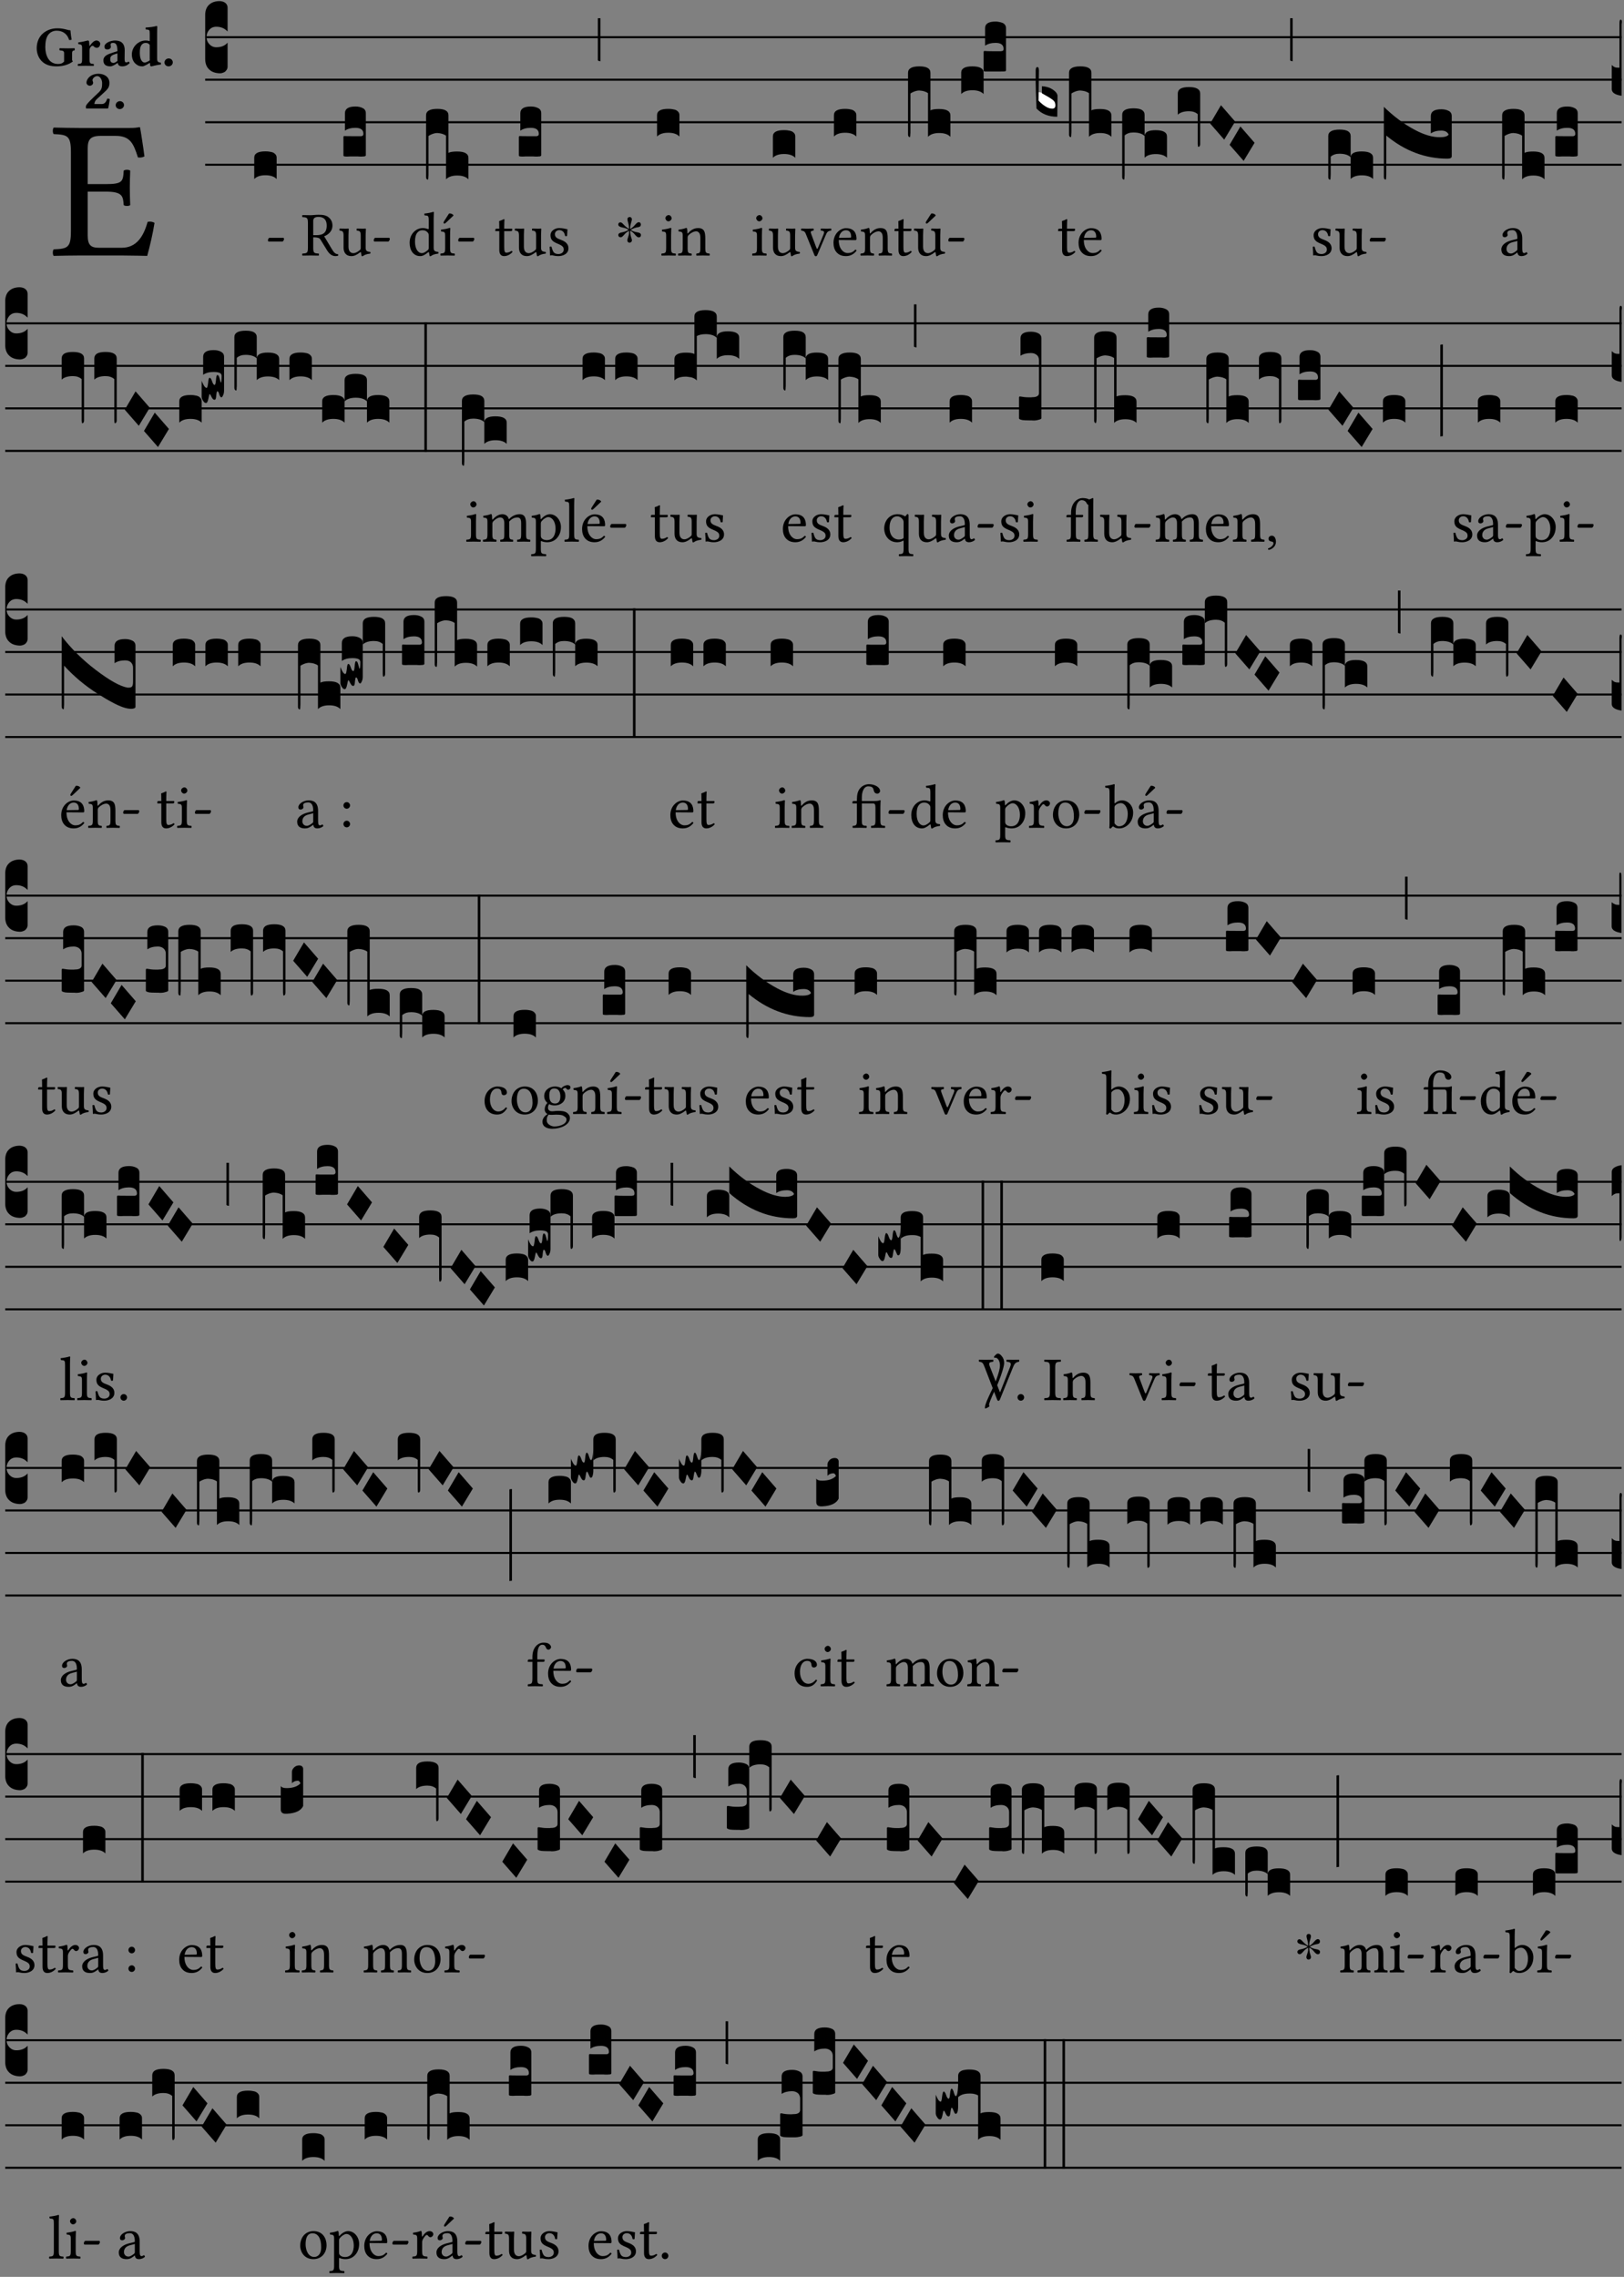 <?xml version="1.0" encoding="UTF-8" standalone="no"?>
<!DOCTYPE svg PUBLIC "-//W3C//DTD SVG 1.1//EN" "http://www.w3.org/Graphics/SVG/1.1/DTD/svg11.dtd">
<svg xmlns="http://www.w3.org/2000/svg" xmlns:xlink="http://www.w3.org/1999/xlink" version="1.1" width="311pt" height="436pt" viewBox="0 0 311 436">
<rect x="0" y="0" width="311" height="436" fill="#808080" stroke="none"/>
<g enable-background="new">
<clipPath id="cp0">
<path transform="matrix(1,0,0,-1,-71,16251)" d="M 0 0 L 453.543 0 L 453.543 16322.79 L 0 16322.79 Z "/>
</clipPath>
<g clip-path="url(#cp0)">
<symbol id="font_1_26">
<path d="M .269 .363 L .178 .363 L .178 .543 C .178 .587 .19 .607 .244 .607 L .319 .607 C .394 .607 .41 .567 .432 .498 C .444 .496 .455 .498 .465 .503 C .46 .544 .445 .64 .443 .648 C .443 .65 .442 .651 .439 .651 C .422 .648 .414 .647 .39 .647 L .135 .647 C .105 .647 .046 .648 .006 .649 C 0 .643 0 .622 .006 .616 C .076 .613 .093 .608 .093 .525 L .093 .124 C .093 .041 .076 .036 .006 .033 C 0 .027 0 .006 .006 0 C .043 .001 .103 .002 .136 .002 L .351 .002 C .399 .002 .479 0 .479 0 C .493 .05 .508 .116 .516 .167 C .506 .173 .494 .175 .481 .172 C .461 .1 .426 .041 .35 .041 L .234 .041 C .192 .041 .178 .057 .178 .104 L .178 .325 L .269 .325 C .354 .325 .357 .302 .36 .257 C .366 .251 .387 .251 .393 .257 C .392 .283 .391 .311 .391 .345 C .391 .373 .392 .407 .393 .431 C .387 .437 .366 .437 .36 .431 C .357 .376 .354 .363 .269 .363 Z "/>
</symbol>
<use xlink:href="#font_1_26" transform="matrix(37.858,0,0,-37.858,10.058,48.998)"/>
<symbol id="font_2_28">
<path d="M .362 .668 C .264 .668 .175 .637 .106 .575 C .039 .515 0 .425 0 .317 C 0 .227 .036 .134 .105 .076 C .168 .022 .247 0 .352 0 C .464 0 .572 .034 .636 .088 C .626 .097 .621 .105 .621 .116 L .621 .233 C .621 .268 .636 .278 .664 .281 C .67 .287 .67 .312 .664 .318 C .636 .317 .589 .316 .551 .316 C .514 .316 .448 .317 .403 .318 C .397 .312 .397 .287 .403 .281 C .455 .277 .481 .273 .481 .233 L .481 .084 C .449 .052 .425 .042 .374 .042 C .205 .042 .151 .205 .151 .337 C .151 .423 .164 .501 .201 .552 C .24 .605 .295 .626 .348 .626 C .478 .626 .544 .549 .569 .463 C .585 .461 .601 .463 .613 .469 C .604 .511 .599 .561 .592 .633 C .54 .633 .487 .668 .362 .668 Z "/>
</symbol>
<symbol id="font_2_53">
<path d="M .208 .27 C .208 .306 .219 .321 .232 .336 C .24 .346 .249 .353 .264 .353 C .273 .353 .284 .344 .292 .334 C .299 .326 .316 .318 .339 .318 C .368 .318 .396 .348 .396 .39 C .396 .416 .366 .446 .33 .446 C .295 .446 .257 .416 .211 .35 L .207 .35 C .205 .38 .2 .429 .2 .429 C .199 .438 .191 .446 .177 .446 C .13 .434 .077 .42 .011 .413 C .009 .407 .011 .388 .013 .382 C .068 .377 .078 .368 .078 .311 L .078 .124 C .078 .041 .067 .039 .006 .034 C 0 .028 0 .006 .006 0 C .048 .001 .09 .002 .143 .002 C .196 .002 .237 .001 .28 0 C .286 .006 .286 .028 .28 .034 C .219 .038 .208 .041 .208 .124 L .208 .27 Z "/>
</symbol>
<symbol id="font_2_42">
<path d="M .251 .059 C .258 .018 .285 0 .329 0 C .384 0 .423 .021 .46 .056 C .458 .068 .454 .076 .442 .084 C .429 .074 .419 .07 .4 .07 C .378 .07 .372 .088 .372 .137 L .374 .281 C .374 .425 .285 .454 .203 .454 C .13 .454 .018 .412 .018 .346 C .018 .318 .03 .296 .069 .296 C .105 .296 .131 .318 .131 .342 C .131 .347 .13 .353 .129 .359 C .127 .369 .125 .379 .127 .389 C .128 .4 .136 .412 .169 .412 C .211 .412 .246 .394 .246 .267 L .179 .246 C .074 .213 0 .184 0 .105 C 0 .036 .038 0 .125 0 C .154 0 .212 .032 .245 .058 L .251 .059 M .246 .228 L .246 .096 C .221 .076 .196 .06 .178 .06 C .135 .06 .12 .089 .12 .12 C .12 .157 .123 .188 .194 .211 L .246 .228 Z "/>
</symbol>
<symbol id="font_2_45">
<path d="M .318 .058 C .32 .034 .322 .017 .322 .017 C .323 .005 .331 0 .345 0 C .382 .01 .442 .024 .511 .033 C .513 .039 .511 .059 .509 .065 C .455 .07 .444 .086 .444 .143 L .444 .593 C .444 .658 .447 .695 .447 .695 C .447 .704 .44 .708 .431 .708 C .394 .696 .314 .685 .243 .682 C .24 .67 .241 .657 .246 .648 C .309 .643 .314 .642 .314 .573 L .314 .443 C .295 .449 .271 .454 .242 .454 C .113 .454 0 .341 0 .208 C 0 .149 .021 .08 .07 .042 C .106 .014 .131 0 .187 0 C .214 0 .288 .044 .309 .058 L .318 .058 M .315 .105 C .294 .088 .241 .066 .229 .066 C .179 .066 .14 .122 .14 .239 C .14 .292 .146 .338 .165 .369 C .182 .396 .209 .412 .239 .412 C .265 .412 .29 .409 .314 .376 L .314 .13 C .314 .122 .314 .113 .315 .105 Z "/>
</symbol>
<symbol id="font_2_f">
<path d="M 0 .068 C 0 .03 .032 0 .072 0 C .112 0 .146 .032 .146 .07 C .146 .109 .114 .139 .074 .139 C .034 .139 0 .107 0 .068 Z "/>
</symbol>
<symbol id="font_2_13">
<path d="M .011 .454 C .011 .429 .034 .4 .07 .4 C .099 .4 .128 .422 .128 .453 C .128 .458 .126 .465 .123 .474 C .12 .481 .117 .489 .117 .5 C .117 .523 .152 .569 .2 .569 C .251 .569 .286 .506 .286 .446 C .286 .379 .282 .336 .229 .286 L .144 .205 C .02 .087 .003 .059 0 .032 L .004 0 L .39 0 C .402 .038 .414 .107 .421 .164 C .408 .17 .399 .174 .376 .174 C .354 .106 .325 .079 .28 .079 L .15 .079 C .153 .111 .163 .138 .196 .168 L .255 .222 C .374 .332 .414 .356 .414 .449 C .414 .553 .326 .61 .223 .61 C .08 .61 .011 .516 .011 .454 Z "/>
</symbol>
<use xlink:href="#font_2_28" transform="matrix(10.909,0,0,-10.909,7.029,12.708)"/>
<use xlink:href="#font_2_53" transform="matrix(10.909,0,0,-10.909,14.873,12.62)"/>
<use xlink:href="#font_2_42" transform="matrix(10.909,0,0,-10.909,19.804,12.708)"/>
<use xlink:href="#font_2_45" transform="matrix(10.909,0,0,-10.909,25.247,12.708)"/>
<use xlink:href="#font_2_f" transform="matrix(10.909,0,0,-10.909,31.498,12.708)"/>
<use xlink:href="#font_2_13" transform="matrix(10.909,0,0,-10.909,16.438,20.78)"/>
<use xlink:href="#font_2_f" transform="matrix(10.909,0,0,-10.909,22.155,20.889)"/>
<path transform="matrix(1,0,0,-1,39.295,7.123)" stroke-width=".388" stroke-linecap="butt" stroke-miterlimit="10" stroke-linejoin="miter" fill="none" stroke="#000000" d="M 0 0 L 271.249 0 "/>
<path transform="matrix(1,0,0,-1,39.295,15.264)" stroke-width=".388" stroke-linecap="butt" stroke-miterlimit="10" stroke-linejoin="miter" fill="none" stroke="#000000" d="M 0 0 L 271.249 0 "/>
<path transform="matrix(1,0,0,-1,39.295,23.405)" stroke-width=".388" stroke-linecap="butt" stroke-miterlimit="10" stroke-linejoin="miter" fill="none" stroke="#000000" d="M 0 0 L 271.249 0 "/>
<path transform="matrix(1,0,0,-1,39.295,31.545)" stroke-width=".388" stroke-linecap="butt" stroke-miterlimit="10" stroke-linejoin="miter" fill="none" stroke="#000000" d="M 0 0 L 271.249 0 "/>
<symbol id="font_3_d">
<path d="M 0 .106 L 0 .432 C 0 .465 .01 .491 .029 .508 C .048 .526 .075 .535 .108 .535 C .127 .534 .141 .529 .151 .52 C .161 .511 .166 .5 .166 .486 L .166 .31 L .156 .319 C .137 .336 .112 .345 .082 .345 C .054 .345 .033 .332 .019 .306 C .013 .295 .01 .282 .01 .268 C .01 .255 .013 .242 .02 .23 C .027 .219 .035 .21 .046 .203 C .057 .196 .069 .193 .082 .193 C .113 .193 .137 .201 .156 .217 L .166 .227 L .166 .05 C .166 .039 .163 .03 .157 .023 C .152 .015 .145 .009 .136 .006 C .127 .002 .118 0 .108 0 C .075 .001 .048 .01 .029 .029 C .01 .047 0 .073 0 .106 Z "/>
</symbol>
<use xlink:href="#font_3_d" transform="matrix(25.843,0,0,-25.843,39.295,14.037)"/>
<symbol id="font_1_e">
<path d="M .231 0 C .244 0 .258 .028 .258 .04 C .258 .05 .254 .06 .244 .06 L .025 .06 C .013 .06 0 .037 0 .019 C 0 .009 .006 0 .015 0 L .231 0 Z "/>
</symbol>
<use xlink:href="#font_1_e" transform="matrix(11.955,0,0,-11.955,51.31,46.256)"/>
<symbol id="font_3_40">
<path d="M .082 .205 C .101 .205 .116 .203 .128 .2 C .141 .197 .15 .191 .156 .184 C .163 .177 .166 .169 .166 .158 L .166 0 C .148 .019 .12 .028 .083 .028 C .046 .028 .018 .019 0 0 L 0 .158 C 0 .189 .027 .205 .082 .205 Z "/>
</symbol>
<use xlink:href="#font_3_40" transform="matrix(25.843,0,0,-25.843,48.687,34.284)"/>
<symbol id="font_1_33">
<path d="M .178 .132 L .178 .301 C .262 .301 .281 .286 .295 .263 L .402 .089 C .431 .042 .474 0 .534 0 C .549 0 .566 .002 .576 .007 C .58 .014 .579 .023 .575 .031 C .53 .031 .505 .065 .479 .108 L .353 .318 C .396 .332 .486 .384 .486 .489 C .486 .539 .469 .58 .433 .614 C .385 .659 .323 .662 .26 .662 C .213 .662 .171 .655 .135 .655 C .1 .655 .053 .656 .006 .657 C 0 .651 0 .63 .006 .624 C .076 .621 .093 .616 .093 .533 L .093 .132 C .093 .049 .076 .044 .006 .041 C 0 .035 0 .014 .006 .008 C .051 .009 .098 .01 .136 .01 C .174 .01 .221 .009 .265 .008 C .271 .014 .271 .035 .265 .041 C .195 .044 .178 .049 .178 .132 M .261 .628 C .322 .628 .394 .606 .394 .488 C .394 .363 .323 .335 .226 .335 L .178 .335 L .178 .564 C .178 .593 .19 .628 .261 .628 Z "/>
</symbol>
<symbol id="font_1_56">
<path d="M .197 .003 C .236 .003 .283 .023 .332 .063 C .337 .067 .346 .069 .347 .062 C .35 .037 .358 .003 .358 .003 C .366 0 .371 .001 .377 .003 C .399 .021 .434 .036 .495 .043 C .501 .049 .501 .064 .495 .07 C .431 .075 .422 .094 .422 .143 L .422 .335 C .422 .365 .426 .438 .426 .438 C .426 .441 .423 .444 .418 .444 C .413 .443 .398 .442 .383 .442 C .351 .442 .315 .443 .281 .444 C .275 .438 .275 .417 .281 .411 C .33 .408 .343 .396 .343 .33 L .343 .137 C .343 .118 .341 .11 .327 .098 C .29 .066 .252 .05 .227 .05 C .197 .05 .147 .064 .147 .153 L .147 .335 C .147 .365 .151 .438 .151 .438 C .151 .441 .148 .444 .143 .444 C .138 .443 .123 .442 .108 .442 C .076 .442 .04 .443 .006 .444 C 0 .438 0 .417 .006 .411 C .054 .407 .068 .396 .068 .331 L .068 .139 C .068 .07 .098 .003 .197 .003 Z "/>
</symbol>
<use xlink:href="#font_1_33" transform="matrix(11.955,0,0,-11.955,57.855,49.041)"/>
<use xlink:href="#font_1_56" transform="matrix(11.955,0,0,-11.955,64.98,49.077)"/>
<use xlink:href="#font_1_e" transform="matrix(11.955,0,0,-11.955,71.567,46.256)"/>
<symbol id="font_3_104">
<path d="M .131 0 C .126 0 .118 0 .107 .001 C .096 .001 .087 .001 .078 .001 C .07 .001 .06 .001 .049 .001 C .038 0 .031 0 .028 0 C .016 0 .008 .001 .005 .002 C .002 .003 0 .005 0 .009 L 0 .143 C 0 .149 .002 .152 .006 .152 L .01 .152 C .015 .151 .036 .151 .075 .151 L .109 .151 C .12 .151 .128 .151 .132 .151 C .137 .152 .14 .153 .143 .155 C .146 .158 .148 .162 .148 .168 C .148 .198 .128 .213 .089 .213 C .057 .213 .031 .206 .011 .192 L .011 .321 C .011 .354 .037 .371 .089 .371 C .11 .371 .128 .367 .143 .359 C .158 .352 .166 .339 .166 .321 L .166 .01 C .166 .008 .165 .006 .164 .005 C .163 .004 .161 .003 .158 .002 C .155 .001 .151 .001 .146 .001 C .142 0 .137 0 .131 0 Z "/>
</symbol>
<use xlink:href="#font_3_104" transform="matrix(25.843,0,0,-25.843,65.769,29.982)"/>
<symbol id="font_1_45">
<path d="M .295 .063 C .3 .067 .309 .069 .31 .062 C .313 .038 .321 .003 .321 .003 C .329 0 .334 .001 .34 .003 C .362 .021 .397 .036 .458 .043 C .464 .049 .464 .064 .458 .07 C .394 .075 .385 .094 .385 .143 L .385 .596 C .385 .661 .389 .701 .389 .701 C .389 .708 .385 .711 .376 .711 C .351 .701 .276 .687 .236 .684 C .234 .676 .236 .66 .242 .654 C .245 .654 .248 .654 .251 .654 C .295 .651 .306 .651 .306 .572 L .306 .444 C .306 .437 .304 .435 .297 .435 C .293 .435 .252 .452 .219 .452 C .153 .452 .109 .43 .069 .392 C .026 .349 0 .29 0 .216 C 0 .093 .062 .003 .17 .003 C .209 .003 .246 .023 .295 .063 M .306 .137 C .306 .118 .304 .11 .29 .098 C .253 .066 .221 .05 .196 .05 C .142 .05 .086 .109 .086 .234 C .086 .306 .1 .346 .115 .367 C .146 .414 .188 .417 .208 .417 C .244 .417 .269 .404 .289 .381 C .303 .365 .306 .358 .306 .327 L .306 .137 Z "/>
</symbol>
<symbol id="font_1_ad">
<path d="M .157 .124 L .157 .323 C .157 .373 .161 .437 .161 .437 C .161 .441 .156 .444 .148 .444 C .12 .433 .08 .424 .011 .415 C .009 .409 .011 .393 .013 .387 C .068 .382 .078 .376 .078 .319 L .078 .124 C .078 .041 .067 .038 .006 .033 C 0 .027 0 .006 .006 0 C .039 .001 .078 .002 .118 .002 C .158 .002 .196 .001 .229 0 C .235 .006 .235 .027 .229 .033 C .168 .037 .157 .041 .157 .124 M .139 .673 L .063 .554 C .055 .541 .052 .537 .052 .526 C .052 .519 .059 .513 .066 .513 C .073 .513 .081 .517 .096 .532 L .211 .641 L .208 .652 C .185 .674 .159 .675 .153 .675 C .148 .675 .142 .674 .139 .673 Z "/>
</symbol>
<use xlink:href="#font_1_45" transform="matrix(11.955,0,0,-11.955,78.445,49.077)"/>
<use xlink:href="#font_1_ad" transform="matrix(11.955,0,0,-11.955,84.315,48.946)"/>
<use xlink:href="#font_1_e" transform="matrix(11.955,0,0,-11.955,87.746,46.256)"/>
<symbol id="font_3_1b4">
<path d="M 0 .021 L 0 .476 C 0 .508 .028 .524 .084 .524 C .139 .524 .166 .508 .166 .476 L .166 .198 C .179 .205 .2 .208 .23 .208 C .286 .208 .314 .192 .314 .16 L .314 .002 C .296 .021 .268 .03 .231 .03 C .194 .03 .166 .021 .148 .002 L .148 .325 C .144 .328 .14 .331 .135 .333 C .13 .335 .125 .337 .12 .339 C .115 .34 .109 .342 .102 .343 C .096 .344 .09 .344 .083 .345 C .071 .345 .058 .342 .045 .337 C .032 .332 .023 .327 .018 .323 L .018 .047 C .018 .035 .018 .026 .017 .02 C .017 .014 .017 .01 .016 .007 C .016 .004 .016 .002 .015 .001 C .014 0 .013 0 .011 0 C .008 .001 .006 .002 .004 .004 C .003 .005 .002 .008 .001 .011 C 0 .014 0 .017 0 .021 Z "/>
</symbol>
<use xlink:href="#font_3_1b4" transform="matrix(25.843,0,0,-25.843,81.591,34.388)"/>
<symbol id="font_1_55">
<path d="M .018 .439 C .004 .439 0 .427 0 .419 L 0 .406 C 0 .401 .001 .4 .005 .4 L .064 .4 L .064 .099 C .064 .028 .095 0 .141 0 C .187 0 .237 .022 .276 .066 C .274 .076 .268 .082 .258 .083 C .232 .063 .202 .055 .176 .055 C .149 .055 .143 .085 .143 .147 L .143 .4 L .247 .4 C .257 .4 .271 .404 .271 .413 L .271 .433 C .271 .437 .268 .439 .263 .439 L .143 .439 L .143 .478 C .143 .543 .147 .583 .147 .583 C .147 .589 .144 .592 .139 .592 C .135 .592 .126 .588 .117 .583 C .106 .577 .096 .572 .083 .569 C .071 .565 .061 .562 .061 .555 C .061 .543 .064 .55 .064 .439 L .018 .439 Z "/>
</symbol>
<symbol id="font_1_54">
<path d="M 0 .148 C .004 .099 .007 .052 .007 .01 C .017 .012 .027 .013 .032 .013 C .039 .013 .045 .013 .052 .011 C .079 .004 .106 0 .143 0 C .199 0 .302 .027 .302 .126 C .302 .194 .253 .234 .185 .259 C .125 .282 .085 .297 .085 .352 C .085 .393 .121 .416 .155 .416 C .177 .416 .235 .408 .248 .323 C .254 .317 .274 .318 .28 .324 C .283 .36 .285 .397 .286 .43 C .255 .435 .207 .449 .155 .449 C .081 .449 .014 .401 .014 .337 C .014 .264 .047 .233 .124 .201 C .207 .167 .226 .146 .226 .103 C .226 .054 .178 .033 .141 .033 C .102 .033 .08 .046 .07 .057 C .048 .08 .037 .124 .031 .149 C .025 .155 .006 .154 0 .148 Z "/>
</symbol>
<use xlink:href="#font_1_55" transform="matrix(11.955,0,0,-11.955,94.851,49.041)"/>
<use xlink:href="#font_1_56" transform="matrix(11.955,0,0,-11.955,98.569,49.077)"/>
<use xlink:href="#font_1_54" transform="matrix(11.955,0,0,-11.955,105.252,49.041)"/>
<symbol id="font_3_2a">
<path d="M 0 .319 L .019 .319 L .019 0 C .01 .001 .003 .003 0 .007 L 0 .319 Z "/>
</symbol>
<use xlink:href="#font_3_104" transform="matrix(25.843,0,0,-25.843,99.359,29.982)"/>
<use xlink:href="#font_3_2a" transform="matrix(25.843,0,0,-25.843,114.492,11.736)"/>
<symbol id="font_4_25">
<path d="M .172 .184 L .172 .191 C .145 .174 .128 .162 .12 .155 C .113 .149 .099 .134 .078 .11 C .064 .094 .05 .086 .036 .086 C .014 .089 .002 .101 0 .121 C 0 .14 .013 .154 .039 .161 C .046 .163 .053 .165 .062 .166 C .097 .173 .128 .184 .154 .199 C .157 .201 .161 .203 .165 .206 L .154 .213 C .135 .226 .107 .236 .068 .243 C .024 .251 .001 .267 0 .29 C 0 .307 .008 .319 .023 .324 C .027 .325 .031 .326 .034 .326 C .048 .326 .064 .315 .082 .294 C .11 .263 .139 .24 .168 .223 L .172 .221 L .172 .234 C .172 .261 .167 .292 .157 .325 C .15 .348 .147 .365 .147 .376 C .147 .393 .155 .404 .171 .409 C .174 .41 .178 .411 .182 .411 C .199 .411 .21 .403 .216 .387 C .217 .383 .218 .379 .218 .374 C .218 .365 .215 .349 .208 .328 C .197 .296 .191 .268 .191 .245 L .191 .219 L .198 .223 C .221 .236 .245 .257 .27 .287 C .293 .314 .312 .328 .326 .328 C .345 .328 .356 .319 .361 .301 C .362 .297 .362 .293 .362 .289 C .362 .27 .352 .257 .331 .251 C .325 .25 .318 .248 .311 .247 C .277 .242 .244 .23 .213 .213 L .199 .205 L .207 .2 C .234 .183 .267 .172 .304 .166 C .338 .161 .357 .15 .362 .134 L .363 .122 C .363 .101 .354 .089 .336 .086 L .328 .085 C .311 .085 .291 .099 .268 .128 C .242 .159 .219 .179 .198 .188 L .191 .191 L .191 .184 C .191 .145 .198 .108 .211 .072 C .216 .058 .219 .047 .219 .04 C .219 .023 .211 .01 .195 .003 C .19 .001 .185 0 .18 0 C .165 0 .154 .008 .148 .023 C .146 .028 .145 .032 .145 .037 C .145 .049 .149 .064 .156 .083 C .167 .113 .173 .138 .173 .158 L .173 .167 L .172 .184 Z "/>
</symbol>
<use xlink:href="#font_4_25" transform="matrix(11.955,0,0,-11.955,118.4,46.471)"/>
<symbol id="font_1_4a">
<path d="M .157 .124 L .157 .323 C .157 .373 .161 .437 .161 .437 C .161 .441 .156 .444 .148 .444 C .12 .433 .08 .424 .011 .415 C .009 .409 .011 .393 .013 .387 C .068 .382 .078 .376 .078 .319 L .078 .124 C .078 .041 .067 .038 .006 .033 C 0 .027 0 .006 .006 0 C .039 .001 .078 .002 .118 .002 C .158 .002 .196 .001 .229 0 C .235 .006 .235 .027 .229 .033 C .168 .037 .157 .041 .157 .124 M .066 .601 C .066 .575 .09 .549 .114 .549 C .142 .549 .166 .576 .166 .597 C .166 .621 .145 .649 .118 .649 C .094 .649 .066 .625 .066 .601 Z "/>
</symbol>
<symbol id="font_1_4f">
<path d="M .164 .36 C .158 .353 .152 .351 .152 .36 C .151 .387 .149 .426 .144 .436 C .142 .441 .14 .444 .132 .444 C .104 .433 .078 .424 .009 .415 C .007 .409 .009 .393 .011 .387 C .065 .382 .076 .377 .076 .319 L .076 .124 C .076 .042 .066 .038 .006 .033 C 0 .027 0 .006 .006 0 C .036 .001 .076 .002 .116 .002 C .156 .002 .186 .001 .216 0 C .222 .006 .222 .027 .216 .033 C .165 .038 .155 .042 .155 .124 L .155 .288 C .155 .309 .164 .321 .172 .33 C .21 .367 .255 .389 .294 .389 C .314 .389 .335 .376 .347 .353 C .357 .333 .359 .306 .359 .276 L .359 .124 C .359 .042 .349 .038 .297 .033 C .292 .027 .292 .006 .297 0 C .327 .001 .359 .002 .399 .002 C .439 .002 .475 .001 .505 0 C .51 .006 .51 .027 .505 .033 C .449 .038 .438 .042 .438 .124 L .438 .273 C .438 .328 .434 .376 .411 .407 C .394 .429 .363 .441 .328 .441 C .279 .441 .223 .428 .164 .36 Z "/>
</symbol>
<use xlink:href="#font_1_4a" transform="matrix(11.955,0,0,-11.955,126.637,48.946)"/>
<use xlink:href="#font_1_4f" transform="matrix(11.955,0,0,-11.955,129.829,48.946)"/>
<use xlink:href="#font_3_40" transform="matrix(25.843,0,0,-25.843,125.825,26.144)"/>
<use xlink:href="#font_1_4a" transform="matrix(11.955,0,0,-11.955,144.026,48.946)"/>
<use xlink:href="#font_1_56" transform="matrix(11.955,0,0,-11.955,147.218,49.077)"/>
<use xlink:href="#font_3_40" transform="matrix(25.843,0,0,-25.843,148.008,30.215)"/>
<symbol id="font_1_57">
<path d="M .32 .41 C .374 .406 .38 .394 .359 .343 L .278 .147 C .262 .108 .257 .108 .241 .15 L .169 .343 C .151 .391 .147 .403 .2 .41 C .206 .416 .206 .437 .2 .443 C .167 .442 .132 .441 .099 .441 C .066 .441 .036 .442 .006 .443 C 0 .437 0 .416 .006 .41 C .059 .404 .066 .388 .086 .337 L .214 .021 C .22 .006 .226 0 .239 0 C .249 0 .256 .006 .263 .023 L .396 .336 C .415 .38 .426 .405 .482 .41 C .488 .416 .488 .437 .482 .443 C .462 .442 .438 .441 .412 .441 C .379 .441 .345 .442 .32 .443 C .314 .437 .314 .416 .32 .41 Z "/>
</symbol>
<symbol id="font_1_46">
<path d="M .349 .103 C .312 .065 .283 .049 .225 .049 C .189 .049 .147 .07 .116 .121 C .096 .154 .084 .2 .084 .258 L .35 .256 C .362 .256 .369 .262 .369 .273 C .369 .357 .339 .447 .2 .447 C .113 .447 0 .364 0 .212 C 0 .156 .014 .102 .047 .064 C .081 .024 .128 0 .2 0 C .276 0 .33 .035 .37 .087 C .367 .097 .361 .102 .349 .103 M .087 .292 C .106 .405 .176 .414 .2 .414 C .238 .414 .283 .393 .283 .309 C .283 .3 .279 .295 .268 .295 L .087 .292 Z "/>
</symbol>
<use xlink:href="#font_1_57" transform="matrix(11.955,0,0,-11.955,153.387,49.065)"/>
<use xlink:href="#font_1_46" transform="matrix(11.955,0,0,-11.955,159.615,49.041)"/>
<use xlink:href="#font_3_40" transform="matrix(25.843,0,0,-25.843,159.7,26.144)"/>
<symbol id="font_1_ba">
<path d="M .197 .003 C .236 .003 .283 .023 .332 .063 C .337 .067 .346 .069 .347 .062 C .35 .037 .358 .003 .358 .003 C .366 0 .371 .001 .377 .003 C .399 .021 .434 .036 .495 .043 C .501 .049 .501 .064 .495 .07 C .431 .075 .422 .094 .422 .143 L .422 .335 C .422 .365 .426 .438 .426 .438 C .426 .441 .423 .444 .418 .444 C .413 .443 .398 .442 .383 .442 C .351 .442 .315 .443 .281 .444 C .275 .438 .275 .417 .281 .411 C .33 .408 .343 .396 .343 .33 L .343 .137 C .343 .118 .341 .11 .327 .098 C .29 .066 .252 .05 .227 .05 C .197 .05 .147 .064 .147 .153 L .147 .335 C .147 .365 .151 .438 .151 .438 C .151 .441 .148 .444 .143 .444 C .138 .443 .123 .442 .108 .442 C .076 .442 .04 .443 .006 .444 C 0 .438 0 .417 .006 .411 C .054 .407 .068 .396 .068 .331 L .068 .139 C .068 .07 .098 .003 .197 .003 M .277 .684 L .201 .565 C .193 .552 .19 .548 .19 .537 C .19 .53 .197 .524 .204 .524 C .211 .524 .219 .528 .234 .543 L .349 .652 L .346 .663 C .323 .685 .297 .686 .291 .686 C .286 .686 .28 .685 .277 .684 Z "/>
</symbol>
<use xlink:href="#font_1_4f" transform="matrix(11.955,0,0,-11.955,164.756,48.946)"/>
<use xlink:href="#font_1_55" transform="matrix(11.955,0,0,-11.955,171.296,49.041)"/>
<use xlink:href="#font_1_ba" transform="matrix(11.955,0,0,-11.955,175.014,49.077)"/>
<use xlink:href="#font_1_e" transform="matrix(11.955,0,0,-11.955,181.601,46.256)"/>
<symbol id="font_3_249">
<path d="M 0 .158 C 0 .189 .027 .205 .082 .205 C .138 .205 .166 .189 .166 .158 L .166 0 C .148 .019 .12 .028 .083 .028 C .046 .028 .018 .019 0 0 L 0 .158 M .166 .175 L .166 .31 C .166 .316 .168 .319 .172 .319 L .176 .319 C .181 .318 .202 .317 .241 .317 L .274 .317 C .283 .317 .29 .317 .293 .317 C .296 .318 .3 .318 .304 .319 C .309 .32 .311 .322 .312 .324 C .313 .327 .314 .33 .314 .334 L .314 .335 C .314 .364 .294 .379 .255 .379 C .223 .379 .197 .372 .177 .358 L .177 .488 C .177 .521 .203 .537 .255 .537 C .264 .537 .273 .536 .281 .534 C .29 .533 .298 .53 .306 .527 C .314 .524 .32 .519 .325 .512 C .33 .505 .332 .497 .332 .488 L .332 .176 C .332 .172 .329 .169 .324 .168 C .319 .167 .309 .167 .294 .167 L .194 .167 C .185 .167 .179 .167 .175 .167 C .172 .168 .169 .168 .168 .169 C .167 .17 .166 .172 .166 .175 Z "/>
</symbol>
<use xlink:href="#font_3_1b4" transform="matrix(25.843,0,0,-25.843,173.891,26.248)"/>
<use xlink:href="#font_3_249" transform="matrix(25.843,0,0,-25.843,184.073,18.004)"/>
<use xlink:href="#font_1_55" transform="matrix(11.955,0,0,-11.955,202.626,49.041)"/>
<use xlink:href="#font_1_46" transform="matrix(11.955,0,0,-11.955,206.547,49.041)"/>
<symbol id="font_3_3a">
<path d="M 0 .065 L 0 .128 L .027 .124 L .076 .097 C .102 .082 .119 .07 .126 .061 C .133 .052 .137 .04 .137 .025 C .137 .008 .129 0 .112 0 C .101 0 .087 .005 .068 .016 C .049 .027 .033 .038 .02 .049 L 0 .065 Z "/>
</symbol>
<use xlink:href="#font_3_3a" transform="matrix(25.843,0,0,-25.843,198.725,20.936)" fill="#ffffff"/>
<symbol id="font_3_39">
<path d="M .046 .226 C .058 .226 .07 .224 .082 .221 C .094 .218 .105 .214 .114 .209 C .123 .204 .132 .198 .139 .192 C .146 .186 .152 .18 .156 .173 C .16 .166 .162 .16 .162 .155 L .16 0 C .096 0 .045 .02 .006 .061 C .002 .16 0 .225 0 .255 L 0 .341 C 0 .359 .004 .368 .013 .368 C .02 .368 .024 .359 .024 .342 L .021 .12 C .057 .08 .091 .06 .123 .06 C .138 .06 .146 .068 .146 .084 C .146 .097 .143 .108 .136 .116 C .129 .124 .114 .135 .09 .149 L .046 .174 L .046 .226 Z "/>
</symbol>
<symbol id="font_3_1b3">
<path d="M 0 .021 L 0 .48 C 0 .512 .028 .528 .084 .528 C .112 .528 .133 .524 .146 .516 C .159 .508 .166 .496 .166 .48 L .166 .326 C .17 .353 .197 .366 .248 .366 C .304 .366 .332 .35 .332 .319 L .332 .162 C .314 .18 .286 .189 .249 .189 C .212 .189 .184 .18 .166 .162 L .166 .323 C .149 .34 .121 .349 .083 .349 C .056 .349 .035 .342 .018 .327 L .018 .047 C .018 .035 .018 .026 .017 .02 C .017 .014 .017 .01 .016 .007 C .016 .004 .016 .002 .015 .001 C .014 0 .013 0 .011 0 C .008 .001 .006 .002 .004 .004 C .003 .005 .002 .008 .001 .011 C 0 .014 0 .017 0 .021 Z "/>
</symbol>
<symbol id="font_3_f2">
<path d="M 0 .395 C 0 .411 .007 .423 .02 .431 C .034 .439 .055 .443 .083 .443 C .138 .443 .166 .427 .166 .395 L .166 .021 C .166 .009 .162 .002 .155 0 C .153 0 .152 0 .151 .001 C .15 .002 .15 .004 .149 .007 C .149 .01 .149 .014 .148 .02 C .148 .026 .148 .035 .148 .047 L .148 .242 C .131 .257 .11 .264 .083 .264 C .045 .264 .017 .255 0 .238 L 0 .395 Z "/>
</symbol>
<symbol id="font_3_1a">
<path d="M 0 .119 L .08 .255 L .185 .134 L .104 0 L 0 .119 Z "/>
</symbol>
<use xlink:href="#font_3_39" transform="matrix(25.843,0,0,-25.843,198.337,22.357)"/>
<use xlink:href="#font_3_1b4" transform="matrix(25.843,0,0,-25.843,204.72,26.248)"/>
<use xlink:href="#font_3_1b3" transform="matrix(25.843,0,0,-25.843,214.902,34.388)"/>
<use xlink:href="#font_3_f2" transform="matrix(25.843,0,0,-25.843,225.549,28.12)"/>
<use xlink:href="#font_3_1a" transform="matrix(25.843,0,0,-25.843,231.752,26.739)"/>
<use xlink:href="#font_3_1a" transform="matrix(25.843,0,0,-25.843,235.473,30.809)"/>
<use xlink:href="#font_3_2a" transform="matrix(25.843,0,0,-25.843,247.065,11.736)"/>
<use xlink:href="#font_1_54" transform="matrix(11.955,0,0,-11.955,251.393,49.041)"/>
<use xlink:href="#font_1_56" transform="matrix(11.955,0,0,-11.955,255.721,49.077)"/>
<use xlink:href="#font_1_e" transform="matrix(11.955,0,0,-11.955,262.308,46.256)"/>
<symbol id="font_3_1b8">
<path d="M 0 .021 L 0 .323 C 0 .355 .028 .371 .084 .371 C .112 .371 .133 .367 .146 .359 C .159 .351 .166 .339 .166 .323 L .166 .169 C .17 .196 .197 .209 .248 .209 C .304 .209 .332 .193 .332 .162 L .332 .005 C .314 .023 .286 .032 .249 .032 C .212 .032 .184 .023 .166 .005 L .166 .166 C .149 .183 .121 .192 .083 .192 C .056 .192 .035 .185 .018 .17 L .018 .047 C .018 .036 .018 .027 .017 .021 C .017 .015 .017 .01 .016 .007 C .016 .004 .016 .002 .015 .001 C .014 0 .013 0 .011 0 C .008 .001 .006 .002 .004 .004 C .003 .006 .002 .008 .001 .011 C 0 .014 0 .017 0 .021 Z "/>
</symbol>
<symbol id="font_3_75d">
<path d="M .426 .363 C .394 .363 .368 .356 .348 .342 L .348 .471 C .348 .504 .374 .521 .426 .521 C .447 .521 .465 .517 .48 .509 C .495 .502 .503 .489 .503 .471 L .503 .173 C .503 .161 .493 .155 .472 .155 C .307 .155 .155 .212 .018 .326 L .018 .047 C .018 .035 .018 .026 .017 .02 C .017 .014 .017 .01 .016 .007 C .016 .004 .016 .002 .015 .001 C .014 0 .013 0 .011 0 C .008 .001 .006 .002 .004 .004 C .003 .005 .002 .008 .001 .011 C 0 .014 0 .017 0 .021 L 0 .539 C .073 .468 .149 .411 .23 .368 C .3 .331 .362 .313 .416 .314 C .451 .314 .473 .321 .48 .334 C .471 .353 .453 .363 .426 .363 Z "/>
</symbol>
<use xlink:href="#font_3_1b8" transform="matrix(25.843,0,0,-25.843,254.366,34.401)"/>
<use xlink:href="#font_3_75d" transform="matrix(25.843,0,0,-25.843,265.013,34.388)"/>
<symbol id="font_1_42">
<path d="M .257 .058 C .263 .027 .274 0 .324 0 C .362 0 .398 .017 .419 .037 C .417 .049 .413 .058 .402 .064 C .395 .058 .378 .048 .365 .048 C .336 .048 .335 .087 .335 .133 L .335 .28 C .335 .422 .257 .449 .184 .449 C .102 .449 .019 .395 .019 .338 C .019 .314 .031 .302 .054 .302 C .083 .302 .101 .323 .101 .336 C .101 .343 .1 .35 .098 .354 C .097 .357 .096 .363 .096 .374 C .096 .405 .138 .416 .176 .416 C .21 .416 .257 .399 .257 .286 C .257 .279 .254 .275 .251 .274 L .165 .253 C .069 .229 0 .176 0 .108 C 0 .026 .056 0 .126 0 C .161 0 .191 .008 .235 .042 L .255 .058 L .257 .058 M .257 .243 L .257 .111 C .257 .098 .251 .091 .243 .085 C .217 .064 .183 .041 .155 .041 C .105 .041 .083 .081 .083 .112 C .083 .157 .104 .203 .178 .222 L .257 .243 Z "/>
</symbol>
<use xlink:href="#font_1_42" transform="matrix(11.955,0,0,-11.955,287.509,49.041)"/>
<symbol id="font_3_14">
<path d="M 0 .049 L 0 .228 C .006 .223 .011 .218 .016 .215 C .021 .212 .027 .21 .033 .209 C .04 .208 .048 .208 .057 .208 L .057 .535 C .057 .554 .06 .564 .065 .564 L .066 .564 C .072 .564 .075 .559 .075 .548 C .075 .543 .074 .537 .073 .53 L .073 0 C .024 .007 0 .024 0 .049 Z "/>
</symbol>
<use xlink:href="#font_3_1b4" transform="matrix(25.843,0,0,-25.843,287.665,34.388)"/>
<use xlink:href="#font_3_104" transform="matrix(25.843,0,0,-25.843,297.847,29.982)"/>
<use xlink:href="#font_3_14" transform="matrix(25.843,0,0,-25.843,308.657,18.34)"/>
<path transform="matrix(1,0,0,-1,1,61.918)" stroke-width=".388" stroke-linecap="butt" stroke-miterlimit="10" stroke-linejoin="miter" fill="none" stroke="#000000" d="M 0 0 L 309.543 0 "/>
<path transform="matrix(1,0,0,-1,1,70.059)" stroke-width=".388" stroke-linecap="butt" stroke-miterlimit="10" stroke-linejoin="miter" fill="none" stroke="#000000" d="M 0 0 L 309.543 0 "/>
<path transform="matrix(1,0,0,-1,1,78.199)" stroke-width=".388" stroke-linecap="butt" stroke-miterlimit="10" stroke-linejoin="miter" fill="none" stroke="#000000" d="M 0 0 L 309.543 0 "/>
<path transform="matrix(1,0,0,-1,1,86.34)" stroke-width=".388" stroke-linecap="butt" stroke-miterlimit="10" stroke-linejoin="miter" fill="none" stroke="#000000" d="M 0 0 L 309.543 0 "/>
<symbol id="font_3_f3">
<path d="M 0 .48 C 0 .496 .007 .508 .02 .516 C .034 .524 .055 .528 .083 .528 C .138 .528 .166 .512 .166 .48 L .166 .021 C .166 .009 .162 .002 .155 0 C .153 0 .152 0 .151 .001 C .15 .002 .15 .004 .149 .007 C .149 .01 .149 .014 .148 .02 C .148 .026 .148 .035 .148 .047 L .148 .327 C .131 .342 .11 .349 .083 .349 C .045 .349 .017 .34 0 .323 L 0 .48 Z "/>
</symbol>
<symbol id="font_3_10e">
<path d="M 0 .046 L 0 .165 C .001 .163 .003 .158 .006 .151 C .009 .144 .012 .138 .015 .133 C .018 .128 .021 .123 .025 .119 C .029 .115 .033 .113 .036 .113 C .04 .113 .043 .119 .045 .131 C .047 .143 .049 .156 .05 .169 C .052 .181 .055 .188 .059 .188 C .065 .188 .071 .18 .077 .162 C .083 .144 .089 .135 .096 .135 C .101 .135 .104 .147 .106 .171 C .108 .195 .111 .208 .116 .208 C .121 .208 .126 .204 .129 .195 C .132 .185 .135 .176 .137 .167 C .139 .157 .141 .153 .143 .153 C .146 .153 .148 .17 .148 .202 C .148 .212 .143 .22 .134 .224 C .125 .228 .11 .231 .089 .231 C .057 .231 .031 .224 .011 .21 L .011 .343 C .011 .376 .037 .393 .089 .393 C .11 .393 .128 .389 .143 .381 C .158 .373 .166 .361 .166 .343 L .166 .094 C .166 .081 .164 .069 .159 .059 C .155 .049 .151 .043 .146 .043 C .143 .043 .14 .045 .137 .05 C .134 .054 .132 .06 .13 .066 C .129 .072 .127 .077 .124 .082 C .121 .086 .119 .088 .116 .088 C .113 .088 .11 .077 .108 .056 C .107 .035 .103 .025 .096 .025 C .089 .025 .084 .028 .079 .036 C .075 .042 .071 .049 .068 .056 C .065 .063 .062 .067 .059 .067 C .057 .066 .054 .055 .05 .034 C .046 .012 .04 .001 .033 .001 C .026 -0 .018 .005 .011 .017 C .004 .027 0 .037 0 .046 Z "/>
</symbol>
<symbol id="font_3_1ae">
<path d="M 0 .021 L 0 .395 C 0 .427 .028 .443 .084 .443 C .112 .443 .133 .439 .146 .431 C .159 .423 .166 .411 .166 .395 L .166 .241 C .17 .268 .197 .281 .248 .281 C .304 .281 .332 .265 .332 .234 L .332 .077 C .314 .095 .286 .104 .249 .104 C .212 .104 .184 .095 .166 .077 L .166 .238 C .149 .255 .121 .264 .083 .264 C .056 .264 .035 .257 .018 .242 L .018 .047 C .018 .035 .018 .026 .017 .02 C .017 .014 .017 .01 .016 .007 C .016 .004 .016 .002 .015 .001 C .014 0 .013 0 .011 0 C .008 .001 .005 .003 .003 .007 C .001 .01 0 .015 0 .021 Z "/>
</symbol>
<symbol id="font_3_51e">
<path d="M 0 .158 C 0 .189 .027 .205 .082 .205 C .138 .205 .166 .189 .166 .158 L .166 0 C .148 .019 .12 .028 .083 .028 C .046 .028 .018 .019 0 0 L 0 .158 M .166 .315 C .166 .346 .193 .362 .248 .362 C .304 .362 .332 .346 .332 .315 L .332 .158 C .314 .176 .286 .185 .249 .185 C .212 .185 .184 .176 .166 .158 L .166 .315 M .332 .158 C .332 .189 .359 .205 .414 .205 C .47 .205 .498 .189 .498 .158 L .498 0 C .48 .019 .452 .028 .415 .028 C .378 .028 .35 .019 .332 0 L .332 .158 Z "/>
</symbol>
<symbol id="font_3_26">
<path d="M 0 .96 L .019 .96 L .019 0 L 0 0 L 0 .96 Z "/>
</symbol>
<use xlink:href="#font_3_d" transform="matrix(25.843,0,0,-25.843,1,68.831)"/>
<use xlink:href="#font_3_f3" transform="matrix(25.843,0,0,-25.843,11.809,81.042)"/>
<use xlink:href="#font_3_f3" transform="matrix(25.843,0,0,-25.843,18.063,81.042)"/>
<use xlink:href="#font_3_1a" transform="matrix(25.843,0,0,-25.843,23.894,81.533)"/>
<use xlink:href="#font_3_1a" transform="matrix(25.843,0,0,-25.843,27.568,85.603)"/>
<use xlink:href="#font_3_40" transform="matrix(25.843,0,0,-25.843,34.329,80.938)"/>
<use xlink:href="#font_3_10e" transform="matrix(25.843,0,0,-25.843,38.619,77.196)"/>
<use xlink:href="#font_3_1ae" transform="matrix(25.843,0,0,-25.843,44.881,74.774)"/>
<use xlink:href="#font_3_40" transform="matrix(25.843,0,0,-25.843,55.433,72.799)"/>
<use xlink:href="#font_3_51e" transform="matrix(25.843,0,0,-25.843,61.696,80.938)"/>
<use xlink:href="#font_3_26" transform="matrix(25.843,0,0,-25.843,81.266,86.508)"/>
<use xlink:href="#font_1_4a" transform="matrix(11.955,0,0,-11.955,89.27,103.74)"/>
<use xlink:href="#font_3_1b3" transform="matrix(25.843,0,0,-25.843,88.458,89.182)"/>
<symbol id="font_1_4e">
<path d="M .15 .36 C .149 .39 .147 .426 .142 .436 C .14 .441 .138 .444 .13 .444 C .102 .433 .076 .424 .007 .415 C .005 .409 .007 .393 .009 .387 C .063 .382 .074 .377 .074 .319 L .074 .124 C .074 .042 .061 .037 .006 .033 C 0 .027 0 .006 .006 0 C .036 .001 .074 .002 .114 .002 C .154 .002 .185 .001 .215 0 C .221 .006 .221 .027 .215 .033 C .164 .038 .153 .042 .153 .124 L .153 .288 C .153 .309 .162 .321 .17 .33 C .21 .369 .247 .389 .278 .389 C .316 .389 .344 .365 .344 .298 L .344 .124 C .344 .042 .336 .037 .282 .033 C .277 .027 .277 .006 .282 0 C .307 .001 .344 .002 .384 .002 C .424 .002 .457 .001 .482 0 C .487 .006 .487 .027 .482 .033 C .432 .037 .423 .042 .423 .124 L .423 .283 C .423 .297 .423 .311 .422 .323 C .47 .376 .515 .389 .554 .389 C .592 .389 .614 .367 .614 .3 L .614 .124 C .614 .042 .604 .037 .552 .033 C .547 .027 .547 .006 .552 0 C .577 .001 .614 .002 .654 .002 C .694 .002 .729 .001 .757 0 C .762 .006 .762 .027 .757 .033 C .702 .037 .693 .042 .693 .124 L .693 .282 C .693 .371 .678 .441 .59 .441 C .539 .441 .477 .422 .425 .367 C .422 .364 .416 .359 .414 .368 C .405 .409 .366 .441 .314 .441 C .256 .441 .204 .407 .162 .36 C .157 .355 .151 .348 .15 .36 Z "/>
</symbol>
<symbol id="font_1_51">
<path d="M .154 .602 C .153 .632 .151 .658 .146 .668 C .144 .673 .142 .676 .134 .676 C .106 .665 .08 .656 .011 .647 C .009 .641 .011 .625 .013 .619 C .067 .614 .078 .609 .078 .551 L .078 .124 C .078 .041 .067 .036 .006 .033 C 0 .027 0 .006 .006 0 C .041 .001 .078 .002 .118 .002 C .158 .002 .206 .001 .239 0 C .245 .006 .245 .027 .239 .033 C .168 .037 .157 .041 .157 .124 L .157 .232 C .157 .245 .161 .244 .171 .24 C .196 .23 .226 .224 .258 .224 C .314 .224 .364 .241 .405 .28 C .452 .326 .479 .388 .479 .469 C .479 .575 .404 .673 .302 .673 C .256 .673 .205 .643 .165 .598 C .159 .592 .155 .592 .154 .602 M .173 .565 C .199 .597 .245 .627 .274 .627 C .338 .627 .393 .555 .393 .442 C .393 .36 .364 .258 .252 .258 C .234 .258 .199 .263 .181 .279 C .161 .297 .157 .303 .157 .339 L .157 .521 C .157 .542 .161 .551 .173 .565 Z "/>
</symbol>
<symbol id="font_1_4d">
<path d="M .078 .124 C .078 .041 .067 .036 .006 .033 C 0 .027 0 .006 .006 0 C .041 .001 .078 .002 .118 .002 C .158 .002 .196 .001 .229 0 C .235 .006 .235 .027 .229 .033 C .168 .036 .157 .041 .157 .124 L .157 .585 C .157 .65 .161 .69 .161 .69 C .161 .697 .157 .7 .148 .7 C .123 .69 .048 .676 .008 .673 C .006 .665 .008 .649 .014 .643 C .072 .639 .078 .636 .078 .561 L .078 .124 Z "/>
</symbol>
<symbol id="font_1_a9">
<path d="M .349 .103 C .312 .065 .283 .049 .225 .049 C .189 .049 .147 .07 .116 .121 C .096 .154 .084 .2 .084 .258 L .35 .256 C .362 .256 .369 .262 .369 .273 C .369 .357 .339 .447 .2 .447 C .113 .447 0 .364 0 .212 C 0 .156 .014 .102 .047 .064 C .081 .024 .128 0 .2 0 C .276 0 .33 .035 .37 .087 C .367 .097 .361 .102 .349 .103 M .087 .292 C .106 .405 .176 .414 .2 .414 C .238 .414 .283 .393 .283 .309 C .283 .3 .279 .295 .268 .295 L .087 .292 M .233 .681 L .157 .562 C .149 .549 .146 .545 .146 .534 C .146 .527 .153 .521 .16 .521 C .167 .521 .175 .525 .19 .54 L .305 .649 L .302 .66 C .279 .682 .253 .683 .247 .683 C .242 .683 .236 .682 .233 .681 Z "/>
</symbol>
<use xlink:href="#font_1_4e" transform="matrix(11.955,0,0,-11.955,92.462,103.74)"/>
<use xlink:href="#font_1_51" transform="matrix(11.955,0,0,-11.955,101.692,106.513)"/>
<use xlink:href="#font_1_4d" transform="matrix(11.955,0,0,-11.955,108.076,103.74)"/>
<use xlink:href="#font_1_a9" transform="matrix(11.955,0,0,-11.955,111.471,103.835)"/>
<use xlink:href="#font_1_e" transform="matrix(11.955,0,0,-11.955,116.851,101.05)"/>
<use xlink:href="#font_3_40" transform="matrix(25.843,0,0,-25.843,111.556,72.799)"/>
<use xlink:href="#font_3_40" transform="matrix(25.843,0,0,-25.843,117.81,72.799)"/>
<use xlink:href="#font_1_55" transform="matrix(11.955,0,0,-11.955,124.643,103.835)"/>
<use xlink:href="#font_1_56" transform="matrix(11.955,0,0,-11.955,128.361,103.871)"/>
<use xlink:href="#font_1_54" transform="matrix(11.955,0,0,-11.955,135.044,103.835)"/>
<symbol id="font_3_523">
<path d="M 0 .158 C 0 .19 .028 .206 .084 .206 C .114 .206 .135 .203 .148 .196 L .148 .473 C .148 .505 .175 .521 .23 .521 C .286 .521 .314 .505 .314 .473 L .314 .317 C .314 .348 .341 .364 .396 .364 C .452 .364 .48 .348 .48 .317 L .48 .16 C .462 .178 .434 .187 .397 .187 C .36 .187 .332 .178 .314 .16 L .314 .316 C .296 .334 .268 .343 .231 .343 C .204 .343 .183 .338 .166 .329 L .166 0 C .163 .003 .16 .005 .157 .008 C .154 .01 .151 .012 .148 .014 C .145 .015 .141 .017 .137 .019 C .134 .02 .13 .022 .126 .023 C .122 .024 .118 .024 .113 .025 C .108 .026 .103 .026 .098 .027 C .093 .028 .088 .028 .083 .028 C .046 .028 .018 .019 0 0 L 0 .158 Z "/>
</symbol>
<use xlink:href="#font_3_523" transform="matrix(25.843,0,0,-25.843,129.151,72.85)"/>
<use xlink:href="#font_1_46" transform="matrix(11.955,0,0,-11.955,149.923,103.835)"/>
<use xlink:href="#font_1_54" transform="matrix(11.955,0,0,-11.955,155.399,103.835)"/>
<use xlink:href="#font_1_55" transform="matrix(11.955,0,0,-11.955,159.786,103.835)"/>
<use xlink:href="#font_3_1ae" transform="matrix(25.843,0,0,-25.843,150.008,74.774)"/>
<use xlink:href="#font_3_1b4" transform="matrix(25.843,0,0,-25.843,160.56,81.042)"/>
<use xlink:href="#font_3_2a" transform="matrix(25.843,0,0,-25.843,175.02,66.532)"/>
<symbol id="font_1_52">
<path d="M .311 .123 C .311 .04 .3 .036 .239 .033 C .233 .027 .233 .006 .239 0 C .274 .001 .311 .002 .351 .002 C .391 .002 .429 .001 .462 0 C .468 .006 .468 .027 .462 .033 C .401 .036 .39 .04 .39 .123 L .39 .651 C .39 .665 .386 .676 .375 .676 C .368 .676 .362 .668 .354 .657 C .341 .639 .337 .636 .325 .644 C .293 .664 .254 .673 .212 .673 C .09 .673 0 .573 0 .441 C 0 .348 .063 .224 .207 .224 C .234 .224 .267 .23 .284 .24 C .307 .253 .311 .255 .311 .234 L .311 .123 M .287 .602 C .307 .58 .311 .565 .311 .541 L .311 .311 C .311 .293 .31 .288 .297 .281 C .274 .269 .247 .268 .231 .268 C .173 .268 .086 .31 .086 .461 C .086 .565 .128 .639 .208 .639 C .238 .639 .265 .627 .287 .602 Z "/>
</symbol>
<use xlink:href="#font_1_52" transform="matrix(11.955,0,0,-11.955,169.325,106.513)"/>
<use xlink:href="#font_1_56" transform="matrix(11.955,0,0,-11.955,175.16,103.871)"/>
<use xlink:href="#font_1_42" transform="matrix(11.955,0,0,-11.955,181.699,103.835)"/>
<use xlink:href="#font_1_e" transform="matrix(11.955,0,0,-11.955,187.21,101.05)"/>
<use xlink:href="#font_3_40" transform="matrix(25.843,0,0,-25.843,181.856,80.938)"/>
<use xlink:href="#font_1_54" transform="matrix(11.955,0,0,-11.955,191.579,103.835)"/>
<use xlink:href="#font_1_4a" transform="matrix(11.955,0,0,-11.955,195.954,103.74)"/>
<symbol id="font_3_106">
<path d="M 0 .016 L 0 .169 C 0 .175 .002 .178 .006 .178 L .01 .178 C .031 .174 .051 .172 .069 .172 C .073 .172 .077 .172 .081 .172 C .085 .172 .089 .172 .092 .172 C .096 .173 .099 .173 .102 .173 C .117 .173 .128 .176 .136 .181 C .144 .186 .148 .193 .148 .202 L .148 .447 C .148 .456 .146 .465 .142 .473 C .138 .481 .131 .487 .122 .492 C .113 .497 .102 .5 .089 .5 C .057 .5 .031 .493 .011 .48 L .011 .609 C .011 .642 .037 .658 .089 .658 C .11 .658 .128 .654 .143 .646 C .158 .639 .166 .626 .166 .609 L .166 .017 C .166 .013 .16 .009 .147 .006 C .135 .002 .122 0 .107 0 C .104 0 .099 0 .094 .001 C .089 .001 .082 .001 .074 .001 C .052 .001 .036 .002 .027 .003 C .009 .006 0 .011 0 .016 Z "/>
</symbol>
<use xlink:href="#font_3_106" transform="matrix(25.843,0,0,-25.843,195.143,80.525)"/>
<symbol id="font_1_93a">
<path d="M .43 .124 L .43 .585 C .43 .65 .431 .69 .431 .69 C .431 .697 .427 .7 .418 .7 C .405 .692 .38 .681 .364 .677 C .342 .692 .296 .7 .261 .7 C .177 .7 .074 .627 .074 .461 L .074 .431 L .023 .431 C .005 .431 0 .419 0 .411 L 0 .398 C 0 .393 .001 .392 .005 .392 L .072 .392 L .072 .124 C .072 .041 .061 .037 .007 .033 C .001 .027 .001 .006 .007 0 C .041 .001 .078 .002 .112 .002 C .148 .002 .185 .001 .22 0 C .226 .006 .226 .027 .22 .033 C .164 .038 .151 .041 .151 .124 L .151 .392 L .244 .392 C .253 .392 .267 .396 .267 .405 L .267 .425 C .267 .429 .264 .431 .259 .431 L .149 .431 L .149 .478 C .149 .632 .212 .666 .245 .666 C .275 .666 .311 .65 .324 .617 C .33 .604 .34 .594 .352 .59 C .352 .585 .351 .574 .351 .565 L .351 .124 C .351 .041 .342 .036 .292 .033 C .286 .027 .286 .006 .292 0 C .322 .001 .352 .002 .391 .002 C .434 .002 .468 .001 .5 0 C .506 .006 .506 .027 .5 .033 C .444 .037 .43 .041 .43 .124 Z "/>
</symbol>
<use xlink:href="#font_1_93a" transform="matrix(11.955,0,0,-11.955,204.222,103.74)"/>
<use xlink:href="#font_1_56" transform="matrix(11.955,0,0,-11.955,210.654,103.871)"/>
<use xlink:href="#font_1_e" transform="matrix(11.955,0,0,-11.955,217.241,101.05)"/>
<symbol id="font_3_1b5">
<path d="M 0 .02 L 0 .633 C 0 .665 .028 .681 .084 .681 C .139 .681 .166 .665 .166 .633 L .166 .198 C .179 .204 .2 .207 .23 .207 C .286 .207 .314 .191 .314 .159 L .314 .002 C .296 .02 .268 .029 .231 .029 C .194 .029 .166 .02 .148 .002 L .148 .482 C .144 .485 .14 .488 .135 .49 C .13 .492 .125 .494 .12 .496 C .115 .497 .109 .499 .102 .5 C .096 .501 .09 .501 .083 .502 C .071 .502 .058 .499 .045 .494 C .032 .489 .023 .484 .018 .48 L .018 .046 C .018 .015 .016 0 .011 0 C .008 .001 .005 .003 .003 .006 C .001 .009 0 .014 0 .02 Z "/>
</symbol>
<use xlink:href="#font_3_1b5" transform="matrix(25.843,0,0,-25.843,209.531,81.028)"/>
<use xlink:href="#font_3_104" transform="matrix(25.843,0,0,-25.843,219.61,68.495)"/>
<symbol id="font_1_d">
<path d="M .061 .228 C .03 .228 .008 .207 .008 .179 C .008 .148 .034 .138 .052 .135 C .071 .133 .088 .127 .088 .104 C .088 .083 .052 .037 0 .024 C 0 .014 .002 .007 .009 0 C .069 .011 .127 .059 .127 .129 C .127 .189 .101 .228 .061 .228 Z "/>
</symbol>
<use xlink:href="#font_1_4e" transform="matrix(11.955,0,0,-11.955,221.283,103.74)"/>
<use xlink:href="#font_1_46" transform="matrix(11.955,0,0,-11.955,230.931,103.835)"/>
<use xlink:href="#font_1_4f" transform="matrix(11.955,0,0,-11.955,236.072,103.74)"/>
<use xlink:href="#font_1_d" transform="matrix(11.955,0,0,-11.955,242.826,105.306)"/>
<symbol id="font_3_34">
<path d="M .019 .682 L .019 .003 C .009 .002 .003 .001 0 0 L 0 .679 C .003 .681 .01 .682 .019 .682 Z "/>
</symbol>
<use xlink:href="#font_3_1b4" transform="matrix(25.843,0,0,-25.843,231.016,81.042)"/>
<use xlink:href="#font_3_f3" transform="matrix(25.843,0,0,-25.843,241.095,81.042)"/>
<use xlink:href="#font_3_104" transform="matrix(25.843,0,0,-25.843,248.577,76.636)"/>
<use xlink:href="#font_3_1a" transform="matrix(25.843,0,0,-25.843,254.399,81.533)"/>
<use xlink:href="#font_3_1a" transform="matrix(25.843,0,0,-25.843,258.074,85.603)"/>
<use xlink:href="#font_3_40" transform="matrix(25.843,0,0,-25.843,264.835,80.938)"/>
<use xlink:href="#font_3_34" transform="matrix(25.843,0,0,-25.843,275.826,83.588)"/>
<use xlink:href="#font_1_54" transform="matrix(11.955,0,0,-11.955,278.343,103.835)"/>
<use xlink:href="#font_1_42" transform="matrix(11.955,0,0,-11.955,282.862,103.835)"/>
<use xlink:href="#font_1_e" transform="matrix(11.955,0,0,-11.955,288.373,101.05)"/>
<use xlink:href="#font_3_40" transform="matrix(25.843,0,0,-25.843,283.018,80.938)"/>
<use xlink:href="#font_1_51" transform="matrix(11.955,0,0,-11.955,292.192,106.513)"/>
<use xlink:href="#font_1_4a" transform="matrix(11.955,0,0,-11.955,298.66,103.74)"/>
<use xlink:href="#font_1_e" transform="matrix(11.955,0,0,-11.955,302.091,101.05)"/>
<use xlink:href="#font_3_40" transform="matrix(25.843,0,0,-25.843,297.847,80.938)"/>
<use xlink:href="#font_3_14" transform="matrix(25.843,0,0,-25.843,308.657,73.134)"/>
<path transform="matrix(1,0,0,-1,1,116.713)" stroke-width=".388" stroke-linecap="butt" stroke-miterlimit="10" stroke-linejoin="miter" fill="none" stroke="#000000" d="M 0 0 L 309.543 0 "/>
<path transform="matrix(1,0,0,-1,1,124.853)" stroke-width=".388" stroke-linecap="butt" stroke-miterlimit="10" stroke-linejoin="miter" fill="none" stroke="#000000" d="M 0 0 L 309.543 0 "/>
<path transform="matrix(1,0,0,-1,1,132.994)" stroke-width=".388" stroke-linecap="butt" stroke-miterlimit="10" stroke-linejoin="miter" fill="none" stroke="#000000" d="M 0 0 L 309.543 0 "/>
<path transform="matrix(1,0,0,-1,1,141.134)" stroke-width=".388" stroke-linecap="butt" stroke-miterlimit="10" stroke-linejoin="miter" fill="none" stroke="#000000" d="M 0 0 L 309.543 0 "/>
<use xlink:href="#font_3_d" transform="matrix(25.843,0,0,-25.843,1,123.626)"/>
<use xlink:href="#font_1_a9" transform="matrix(11.955,0,0,-11.955,11.724,158.63)"/>
<use xlink:href="#font_1_4f" transform="matrix(11.955,0,0,-11.955,16.865,158.535)"/>
<use xlink:href="#font_1_e" transform="matrix(11.955,0,0,-11.955,23.584,155.845)"/>
<symbol id="font_3_74a">
<path d="M .529 .206 L .529 .308 C .529 .323 .524 .336 .514 .347 C .504 .357 .489 .362 .47 .362 C .438 .362 .412 .355 .392 .341 L .392 .47 C .392 .503 .418 .52 .47 .52 C .491 .52 .509 .516 .524 .508 C .539 .501 .547 .488 .547 .47 L .547 .018 C .547 .009 .537 .004 .516 .003 C .498 .003 .477 .007 .454 .015 C .431 .023 .404 .035 .375 .051 C .346 .066 .311 .087 .271 .112 C .174 .173 .09 .244 .018 .323 L .018 .047 C .018 .035 .018 .026 .017 .02 C .017 .014 .017 .01 .016 .007 C .016 .004 .016 .002 .015 .001 C .014 0 .013 0 .011 0 C .008 .001 .005 .003 .003 .007 C .001 .01 0 .015 0 .021 L 0 .541 C .068 .452 .152 .368 .253 .291 C .354 .214 .432 .17 .488 .16 L .5 .16 C .512 .161 .52 .164 .523 .171 C .527 .177 .529 .189 .529 .206 Z "/>
</symbol>
<use xlink:href="#font_3_74a" transform="matrix(25.843,0,0,-25.843,11.809,135.811)"/>
<use xlink:href="#font_1_55" transform="matrix(11.955,0,0,-11.955,30.129,158.63)"/>
<use xlink:href="#font_1_4a" transform="matrix(11.955,0,0,-11.955,33.895,158.535)"/>
<use xlink:href="#font_1_e" transform="matrix(11.955,0,0,-11.955,37.326,155.845)"/>
<use xlink:href="#font_3_40" transform="matrix(25.843,0,0,-25.843,33.083,127.592)"/>
<use xlink:href="#font_3_40" transform="matrix(25.843,0,0,-25.843,39.337,127.592)"/>
<use xlink:href="#font_3_40" transform="matrix(25.843,0,0,-25.843,45.617,127.592)"/>
<symbol id="font_1_1b">
<path d="M 0 .053 C 0 .024 .024 0 .053 0 C .082 0 .106 .024 .106 .053 C .106 .082 .082 .106 .053 .106 C .024 .106 0 .082 0 .053 M 0 .351 C 0 .322 .024 .298 .053 .298 C .082 .298 .106 .322 .106 .351 C .106 .38 .082 .404 .053 .404 C .024 .404 0 .38 0 .351 Z "/>
</symbol>
<use xlink:href="#font_1_42" transform="matrix(11.955,0,0,-11.955,56.909,158.63)"/>
<use xlink:href="#font_1_1b" transform="matrix(11.955,0,0,-11.955,65.768,158.427)"/>
<use xlink:href="#font_3_1b4" transform="matrix(25.843,0,0,-25.843,57.066,135.836)"/>
<use xlink:href="#font_3_10e" transform="matrix(25.843,0,0,-25.843,65.18,131.99)"/>
<use xlink:href="#font_3_f2" transform="matrix(25.843,0,0,-25.843,69.47,129.569)"/>
<use xlink:href="#font_3_104" transform="matrix(25.843,0,0,-25.843,76.982,127.36)"/>
<use xlink:href="#font_3_1b4" transform="matrix(25.843,0,0,-25.843,83.248,127.697)"/>
<use xlink:href="#font_3_40" transform="matrix(25.843,0,0,-25.843,93.339,127.592)"/>
<use xlink:href="#font_3_40" transform="matrix(25.843,0,0,-25.843,99.604,123.522)"/>
<use xlink:href="#font_3_1ae" transform="matrix(25.843,0,0,-25.843,105.858,129.569)"/>
<use xlink:href="#font_3_26" transform="matrix(25.843,0,0,-25.843,121.214,141.302)"/>
<use xlink:href="#font_1_46" transform="matrix(11.955,0,0,-11.955,128.372,158.63)"/>
<use xlink:href="#font_1_55" transform="matrix(11.955,0,0,-11.955,133.573,158.63)"/>
<use xlink:href="#font_3_40" transform="matrix(25.843,0,0,-25.843,128.457,127.592)"/>
<use xlink:href="#font_3_40" transform="matrix(25.843,0,0,-25.843,134.711,127.592)"/>
<use xlink:href="#font_1_4a" transform="matrix(11.955,0,0,-11.955,148.391,158.535)"/>
<use xlink:href="#font_1_4f" transform="matrix(11.955,0,0,-11.955,151.583,158.535)"/>
<use xlink:href="#font_3_40" transform="matrix(25.843,0,0,-25.843,147.579,127.592)"/>
<symbol id="font_1_939">
<path d="M .448 .124 L .448 .335 C .448 .374 .452 .438 .452 .438 C .452 .442 .446 .444 .442 .444 C .412 .432 .383 .431 .348 .431 L .151 .431 L .151 .488 C .151 .583 .185 .666 .253 .666 C .296 .666 .33 .655 .338 .614 C .348 .564 .369 .549 .4 .549 C .422 .549 .443 .569 .443 .59 C .443 .652 .358 .7 .265 .7 C .219 .7 .164 .682 .123 .634 C .081 .585 .072 .524 .072 .446 L .072 .431 L .023 .431 C .005 .431 0 .419 0 .411 L 0 .398 C 0 .393 .001 .392 .005 .392 L .072 .392 L .072 .124 C .072 .041 .061 .037 .007 .033 C .001 .027 .001 .006 .007 0 C .041 .001 .077 .002 .112 .002 C .147 .002 .192 .001 .225 0 C .231 .006 .231 .027 .225 .033 C .161 .037 .151 .041 .151 .124 L .151 .392 L .33 .392 C .361 .392 .369 .372 .369 .321 L .369 .124 C .369 .041 .357 .037 .302 .033 C .296 .027 .296 .006 .302 0 C .337 .001 .373 .002 .409 .002 C .444 .002 .483 .001 .52 0 C .526 .006 .526 .027 .52 .033 C .459 .037 .448 .041 .448 .124 Z "/>
</symbol>
<use xlink:href="#font_1_939" transform="matrix(11.955,0,0,-11.955,163.239,158.535)"/>
<use xlink:href="#font_1_e" transform="matrix(11.955,0,0,-11.955,170.149,155.845)"/>
<use xlink:href="#font_3_104" transform="matrix(25.843,0,0,-25.843,165.906,127.36)"/>
<use xlink:href="#font_1_45" transform="matrix(11.955,0,0,-11.955,174.511,158.666)"/>
<use xlink:href="#font_1_46" transform="matrix(11.955,0,0,-11.955,180.537,158.63)"/>
<use xlink:href="#font_3_40" transform="matrix(25.843,0,0,-25.843,180.622,127.592)"/>
<symbol id="font_1_53">
<path d="M .156 .36 C .154 .4 .153 .426 .148 .436 C .146 .441 .144 .444 .136 .444 C .108 .433 .082 .424 .013 .415 C .011 .409 .013 .393 .015 .387 C .069 .382 .08 .377 .08 .319 L .08 .124 C .08 .041 .068 .037 .006 .033 C 0 .027 0 .006 .006 0 C .041 .001 .08 .002 .12 .002 C .16 .002 .206 .001 .241 0 C .247 .006 .247 .027 .241 .033 C .171 .038 .159 .041 .159 .124 L .159 .263 C .159 .289 .171 .312 .183 .33 C .194 .346 .217 .379 .229 .379 C .238 .379 .247 .377 .255 .366 C .262 .356 .274 .343 .291 .343 C .315 .343 .338 .368 .338 .393 C .338 .412 .32 .441 .278 .441 C .231 .441 .19 .397 .167 .358 C .161 .347 .156 .355 .156 .36 Z "/>
</symbol>
<symbol id="font_1_50">
<path d="M 0 .215 C 0 .113 .068 0 .21 0 C .274 0 .323 .023 .357 .056 C .402 .1 .422 .163 .422 .224 C .422 .328 .365 .449 .212 .449 C .146 .449 .092 .422 .055 .379 C .019 .336 0 .278 0 .215 M .197 .414 C .283 .414 .336 .336 .336 .192 C .336 .066 .271 .035 .224 .035 C .12 .035 .086 .161 .086 .238 C .086 .325 .107 .414 .197 .414 Z "/>
</symbol>
<use xlink:href="#font_1_51" transform="matrix(11.955,0,0,-11.955,190.615,161.308)"/>
<use xlink:href="#font_1_53" transform="matrix(11.955,0,0,-11.955,197.035,158.535)"/>
<use xlink:href="#font_1_50" transform="matrix(11.955,0,0,-11.955,201.638,158.63)"/>
<use xlink:href="#font_1_e" transform="matrix(11.955,0,0,-11.955,207.651,155.845)"/>
<use xlink:href="#font_3_40" transform="matrix(25.843,0,0,-25.843,202.016,127.592)"/>
<symbol id="font_1_43">
<path d="M .161 .406 C .155 .4 .151 .402 .151 .411 L .151 .595 C .151 .66 .155 .7 .155 .7 C .155 .707 .151 .71 .142 .71 C .117 .7 .042 .686 .002 .683 C 0 .675 .002 .659 .008 .653 C .011 .653 .014 .653 .017 .653 C .061 .65 .072 .65 .072 .571 L .072 .083 C .072 .044 .071 .026 .068 .012 C .073 .004 .078 0 .09 0 C .096 .006 .106 .015 .114 .024 C .124 .036 .13 .036 .141 .027 C .164 .008 .194 .002 .229 .002 C .331 .002 .45 .095 .45 .254 C .45 .376 .36 .451 .273 .451 C .23 .451 .192 .434 .161 .406 M .168 .375 C .194 .398 .224 .407 .253 .407 C .314 .407 .364 .333 .364 .236 C .364 .122 .318 .036 .223 .036 C .192 .036 .171 .058 .151 .083 L .151 .333 C .151 .354 .155 .364 .168 .375 Z "/>
</symbol>
<symbol id="font_1_a1">
<path d="M .257 .058 C .263 .027 .274 0 .324 0 C .362 0 .398 .017 .419 .037 C .417 .049 .413 .058 .402 .064 C .395 .058 .378 .048 .365 .048 C .336 .048 .335 .087 .335 .133 L .335 .28 C .335 .422 .257 .449 .184 .449 C .102 .449 .019 .395 .019 .338 C .019 .314 .031 .302 .054 .302 C .083 .302 .101 .323 .101 .336 C .101 .343 .1 .35 .098 .354 C .097 .357 .096 .363 .096 .374 C .096 .405 .138 .416 .176 .416 C .21 .416 .257 .399 .257 .286 C .257 .279 .254 .275 .251 .274 L .165 .253 C .069 .229 0 .176 0 .108 C 0 .026 .056 0 .126 0 C .161 0 .191 .008 .235 .042 L .255 .058 L .257 .058 M .257 .243 L .257 .111 C .257 .098 .251 .091 .243 .085 C .217 .064 .183 .041 .155 .041 C .105 .041 .083 .081 .083 .112 C .083 .157 .104 .203 .178 .222 L .257 .243 M .208 .681 L .132 .562 C .124 .549 .121 .545 .121 .534 C .121 .527 .128 .521 .135 .521 C .142 .521 .15 .525 .165 .54 L .28 .649 L .277 .66 C .254 .682 .228 .683 .222 .683 C .217 .683 .211 .682 .208 .681 Z "/>
</symbol>
<use xlink:href="#font_1_43" transform="matrix(11.955,0,0,-11.955,211.62,158.654)"/>
<use xlink:href="#font_1_a1" transform="matrix(11.955,0,0,-11.955,217.872,158.63)"/>
<use xlink:href="#font_1_e" transform="matrix(11.955,0,0,-11.955,223.384,155.845)"/>
<use xlink:href="#font_3_1b3" transform="matrix(25.843,0,0,-25.843,215.884,135.836)"/>
<use xlink:href="#font_3_104" transform="matrix(25.843,0,0,-25.843,226.428,127.36)"/>
<use xlink:href="#font_3_f3" transform="matrix(25.843,0,0,-25.843,230.729,127.697)"/>
<use xlink:href="#font_3_1a" transform="matrix(25.843,0,0,-25.843,236.566,128.187)"/>
<use xlink:href="#font_3_1a" transform="matrix(25.843,0,0,-25.843,240.242,132.257)"/>
<use xlink:href="#font_3_40" transform="matrix(25.843,0,0,-25.843,247.011,127.592)"/>
<use xlink:href="#font_3_1b3" transform="matrix(25.843,0,0,-25.843,253.265,135.836)"/>
<use xlink:href="#font_3_2a" transform="matrix(25.843,0,0,-25.843,267.705,121.326)"/>
<use xlink:href="#font_3_1ae" transform="matrix(25.843,0,0,-25.843,274.032,129.569)"/>
<use xlink:href="#font_3_f2" transform="matrix(25.843,0,0,-25.843,284.576,129.569)"/>
<use xlink:href="#font_3_1a" transform="matrix(25.843,0,0,-25.843,290.425,128.187)"/>
<use xlink:href="#font_3_1a" transform="matrix(25.843,0,0,-25.843,297.356,136.327)"/>
<use xlink:href="#font_3_14" transform="matrix(25.843,0,0,-25.843,308.649,136.069)"/>
<path transform="matrix(1,0,0,-1,1,171.507)" stroke-width=".388" stroke-linecap="butt" stroke-miterlimit="10" stroke-linejoin="miter" fill="none" stroke="#000000" d="M 0 0 L 309.543 0 "/>
<path transform="matrix(1,0,0,-1,1,179.648)" stroke-width=".388" stroke-linecap="butt" stroke-miterlimit="10" stroke-linejoin="miter" fill="none" stroke="#000000" d="M 0 0 L 309.543 0 "/>
<path transform="matrix(1,0,0,-1,1,187.788)" stroke-width=".388" stroke-linecap="butt" stroke-miterlimit="10" stroke-linejoin="miter" fill="none" stroke="#000000" d="M 0 0 L 309.543 0 "/>
<path transform="matrix(1,0,0,-1,1,195.929)" stroke-width=".388" stroke-linecap="butt" stroke-miterlimit="10" stroke-linejoin="miter" fill="none" stroke="#000000" d="M 0 0 L 309.543 0 "/>
<use xlink:href="#font_3_d" transform="matrix(25.843,0,0,-25.843,1,178.419)"/>
<use xlink:href="#font_1_55" transform="matrix(11.955,0,0,-11.955,7.302,213.424)"/>
<use xlink:href="#font_1_56" transform="matrix(11.955,0,0,-11.955,11.02,213.46)"/>
<use xlink:href="#font_1_54" transform="matrix(11.955,0,0,-11.955,17.703,213.424)"/>
<symbol id="font_3_105">
<path d="M 0 .016 L 0 .169 C 0 .175 .002 .178 .006 .178 L .01 .178 C .031 .174 .051 .172 .069 .172 C .073 .172 .077 .172 .081 .172 C .085 .172 .089 .172 .092 .172 C .096 .173 .099 .173 .102 .173 C .117 .173 .128 .176 .136 .181 C .144 .186 .148 .193 .148 .202 L .148 .289 C .148 .299 .146 .308 .142 .315 C .138 .323 .131 .33 .122 .335 C .113 .34 .102 .343 .089 .343 C .057 .343 .031 .336 .011 .322 L .011 .451 C .011 .484 .037 .5 .089 .5 C .11 .5 .128 .496 .143 .489 C .158 .482 .166 .469 .166 .451 L .166 .017 C .166 .013 .16 .009 .147 .006 C .135 .002 .122 0 .107 0 C .104 0 .099 0 .094 .001 C .089 .001 .082 .001 .074 .001 C .052 .001 .036 .002 .027 .003 C .009 .006 0 .011 0 .016 Z "/>
</symbol>
<symbol id="font_3_1b0">
<path d="M 0 .103 L 0 .631 C 0 .663 .028 .679 .084 .679 C .139 .679 .166 .663 .166 .631 L .166 .196 C .179 .202 .2 .205 .23 .205 C .286 .205 .314 .189 .314 .157 L .314 0 C .296 .018 .268 .027 .231 .027 C .194 .027 .166 .018 .148 0 L .148 .48 C .144 .483 .14 .486 .135 .488 C .13 .49 .125 .492 .12 .494 C .115 .495 .109 .497 .102 .498 C .096 .499 .09 .499 .083 .5 C .071 .5 .058 .497 .045 .492 C .032 .487 .023 .482 .018 .478 L .018 .129 C .018 .118 .018 .109 .017 .103 C .017 .097 .017 .092 .016 .089 C .016 .086 .016 .084 .015 .083 C .014 .082 .013 .082 .011 .082 C .008 .083 .006 .084 .004 .086 C .003 .088 .002 .09 .001 .093 C 0 .096 0 .099 0 .103 Z "/>
</symbol>
<use xlink:href="#font_3_105" transform="matrix(25.843,0,0,-25.843,11.809,190.114)"/>
<use xlink:href="#font_3_1a" transform="matrix(25.843,0,0,-25.843,17.546,191.121)"/>
<use xlink:href="#font_3_1a" transform="matrix(25.843,0,0,-25.843,21.218,195.192)"/>
<use xlink:href="#font_3_105" transform="matrix(25.843,0,0,-25.843,27.929,190.114)"/>
<use xlink:href="#font_3_1b4" transform="matrix(25.843,0,0,-25.843,34.149,190.631)"/>
<use xlink:href="#font_3_f3" transform="matrix(25.843,0,0,-25.843,44.176,190.631)"/>
<use xlink:href="#font_3_f3" transform="matrix(25.843,0,0,-25.843,50.378,190.631)"/>
<use xlink:href="#font_3_1a" transform="matrix(25.843,0,0,-25.843,56.143,187.052)"/>
<use xlink:href="#font_3_1a" transform="matrix(25.843,0,0,-25.843,59.805,191.121)"/>
<use xlink:href="#font_3_1b0" transform="matrix(25.843,0,0,-25.843,66.516,194.637)"/>
<use xlink:href="#font_3_1b8" transform="matrix(25.843,0,0,-25.843,76.561,198.784)"/>
<use xlink:href="#font_3_26" transform="matrix(25.843,0,0,-25.843,91.494,196.097)"/>
<symbol id="font_1_44">
<path d="M .361 .101 C .357 .11 .349 .114 .34 .115 C .306 .071 .263 .049 .22 .049 C .147 .049 .086 .123 .086 .24 C .086 .35 .134 .416 .2 .416 C .259 .416 .267 .381 .271 .346 C .274 .319 .288 .31 .309 .31 C .33 .31 .358 .323 .358 .354 C .358 .409 .301 .449 .205 .449 C .106 .449 0 .36 0 .218 C 0 .089 .072 0 .198 0 C .258 0 .311 .019 .361 .101 Z "/>
</symbol>
<use xlink:href="#font_1_44" transform="matrix(11.955,0,0,-11.955,92.796,213.424)"/>
<use xlink:href="#font_1_50" transform="matrix(11.955,0,0,-11.955,97.961,213.424)"/>
<use xlink:href="#font_3_40" transform="matrix(25.843,0,0,-25.843,98.339,198.669)"/>
<symbol id="font_1_48">
<path d="M .412 .625 C .431 .625 .449 .643 .449 .663 C .449 .684 .43 .7 .403 .7 C .377 .7 .329 .683 .303 .649 C .291 .657 .258 .677 .199 .677 C .11 .677 .028 .617 .028 .525 C .028 .471 .052 .44 .08 .413 C .052 .389 .036 .346 .036 .312 C .036 .276 .056 .248 .082 .235 C .028 .203 0 .157 0 .114 C 0 .027 .082 0 .159 0 C .294 0 .44 .065 .44 .173 C .44 .205 .425 .23 .396 .254 C .357 .286 .287 .287 .25 .287 C .232 .287 .207 .285 .183 .282 C .168 .281 .158 .28 .153 .28 C .124 .28 .089 .294 .089 .337 C .089 .357 .095 .378 .107 .395 C .131 .381 .159 .374 .198 .374 C .286 .374 .367 .429 .367 .527 C .367 .574 .353 .601 .324 .631 C .331 .641 .351 .655 .364 .655 C .371 .655 .378 .652 .384 .643 C .388 .635 .401 .625 .412 .625 M .1 .228 C .111 .225 .127 .223 .14 .223 C .171 .223 .199 .226 .213 .226 C .263 .226 .305 .225 .334 .209 C .373 .187 .385 .173 .385 .147 C .385 .075 .279 .037 .189 .037 C .153 .037 .069 .066 .069 .134 C .069 .168 .071 .193 .1 .228 M .287 .517 C .287 .424 .24 .405 .203 .405 C .119 .405 .11 .476 .11 .54 C .11 .61 .135 .646 .19 .646 C .253 .646 .287 .6 .287 .517 Z "/>
</symbol>
<use xlink:href="#font_1_48" transform="matrix(11.955,0,0,-11.955,103.88,216.15)"/>
<use xlink:href="#font_1_4f" transform="matrix(11.955,0,0,-11.955,109.714,213.329)"/>
<use xlink:href="#font_1_ad" transform="matrix(11.955,0,0,-11.955,116.241,213.329)"/>
<use xlink:href="#font_1_e" transform="matrix(11.955,0,0,-11.955,119.672,210.639)"/>
<use xlink:href="#font_3_104" transform="matrix(25.843,0,0,-25.843,115.429,194.365)"/>
<use xlink:href="#font_1_55" transform="matrix(11.955,0,0,-11.955,123.533,213.424)"/>
<use xlink:href="#font_1_56" transform="matrix(11.955,0,0,-11.955,127.251,213.46)"/>
<use xlink:href="#font_1_54" transform="matrix(11.955,0,0,-11.955,133.934,213.424)"/>
<use xlink:href="#font_3_40" transform="matrix(25.843,0,0,-25.843,128.041,190.527)"/>
<use xlink:href="#font_1_46" transform="matrix(11.955,0,0,-11.955,142.821,213.424)"/>
<use xlink:href="#font_1_54" transform="matrix(11.955,0,0,-11.955,148.297,213.424)"/>
<use xlink:href="#font_1_55" transform="matrix(11.955,0,0,-11.955,152.684,213.424)"/>
<use xlink:href="#font_3_75d" transform="matrix(25.843,0,0,-25.843,142.906,198.771)"/>
<use xlink:href="#font_1_4a" transform="matrix(11.955,0,0,-11.955,164.475,213.329)"/>
<use xlink:href="#font_1_4f" transform="matrix(11.955,0,0,-11.955,167.667,213.329)"/>
<use xlink:href="#font_3_40" transform="matrix(25.843,0,0,-25.843,163.663,190.527)"/>
<use xlink:href="#font_1_57" transform="matrix(11.955,0,0,-11.955,178.324,213.448)"/>
<use xlink:href="#font_1_46" transform="matrix(11.955,0,0,-11.955,184.552,213.424)"/>
<use xlink:href="#font_1_53" transform="matrix(11.955,0,0,-11.955,189.693,213.329)"/>
<use xlink:href="#font_1_e" transform="matrix(11.955,0,0,-11.955,194.38,210.639)"/>
<use xlink:href="#font_3_1b4" transform="matrix(25.843,0,0,-25.843,182.725,190.631)"/>
<use xlink:href="#font_3_40" transform="matrix(25.843,0,0,-25.843,192.752,182.387)"/>
<use xlink:href="#font_3_40" transform="matrix(25.843,0,0,-25.843,198.98,182.387)"/>
<use xlink:href="#font_3_40" transform="matrix(25.843,0,0,-25.843,205.208,182.387)"/>
<use xlink:href="#font_1_43" transform="matrix(11.955,0,0,-11.955,211.006,213.448)"/>
<use xlink:href="#font_1_4a" transform="matrix(11.955,0,0,-11.955,217.115,213.329)"/>
<use xlink:href="#font_1_54" transform="matrix(11.955,0,0,-11.955,220.642,213.424)"/>
<use xlink:href="#font_3_40" transform="matrix(25.843,0,0,-25.843,216.303,182.387)"/>
<use xlink:href="#font_1_54" transform="matrix(11.955,0,0,-11.955,229.661,213.424)"/>
<use xlink:href="#font_1_56" transform="matrix(11.955,0,0,-11.955,233.989,213.46)"/>
<use xlink:href="#font_1_e" transform="matrix(11.955,0,0,-11.955,240.576,210.639)"/>
<use xlink:href="#font_3_104" transform="matrix(25.843,0,0,-25.843,234.778,182.155)"/>
<use xlink:href="#font_3_1a" transform="matrix(25.843,0,0,-25.843,240.515,182.982)"/>
<use xlink:href="#font_3_1a" transform="matrix(25.843,0,0,-25.843,247.442,191.121)"/>
<use xlink:href="#font_1_4a" transform="matrix(11.955,0,0,-11.955,259.838,213.329)"/>
<use xlink:href="#font_1_54" transform="matrix(11.955,0,0,-11.955,263.365,213.424)"/>
<use xlink:href="#font_3_40" transform="matrix(25.843,0,0,-25.843,259.026,190.527)"/>
<use xlink:href="#font_3_2a" transform="matrix(25.843,0,0,-25.843,269.066,176.12)"/>
<use xlink:href="#font_1_939" transform="matrix(11.955,0,0,-11.955,272.64,213.329)"/>
<use xlink:href="#font_1_e" transform="matrix(11.955,0,0,-11.955,279.55,210.639)"/>
<use xlink:href="#font_3_104" transform="matrix(25.843,0,0,-25.843,275.307,194.365)"/>
<use xlink:href="#font_1_45" transform="matrix(11.955,0,0,-11.955,283.579,213.46)"/>
<use xlink:href="#font_1_a9" transform="matrix(11.955,0,0,-11.955,289.605,213.424)"/>
<use xlink:href="#font_1_e" transform="matrix(11.955,0,0,-11.955,294.985,210.639)"/>
<symbol id="font_3_16">
<path d="M 0 .049 L 0 .228 C .009 .22 .018 .215 .025 .212 C .032 .209 .043 .208 .057 .208 L .057 .429 C .057 .442 .059 .448 .064 .448 L .065 .448 C .07 .447 .073 .437 .073 .416 L .073 0 C .024 .007 0 .024 0 .049 Z "/>
</symbol>
<use xlink:href="#font_3_1b4" transform="matrix(25.843,0,0,-25.843,287.777,190.631)"/>
<use xlink:href="#font_3_104" transform="matrix(25.843,0,0,-25.843,297.804,182.155)"/>
<use xlink:href="#font_3_16" transform="matrix(25.843,0,0,-25.843,308.631,178.652)"/>
<path transform="matrix(1,0,0,-1,1,226.302)" stroke-width=".388" stroke-linecap="butt" stroke-miterlimit="10" stroke-linejoin="miter" fill="none" stroke="#000000" d="M 0 0 L 309.543 0 "/>
<path transform="matrix(1,0,0,-1,1,234.442)" stroke-width=".388" stroke-linecap="butt" stroke-miterlimit="10" stroke-linejoin="miter" fill="none" stroke="#000000" d="M 0 0 L 309.543 0 "/>
<path transform="matrix(1,0,0,-1,1,242.583)" stroke-width=".388" stroke-linecap="butt" stroke-miterlimit="10" stroke-linejoin="miter" fill="none" stroke="#000000" d="M 0 0 L 309.543 0 "/>
<path transform="matrix(1,0,0,-1,1,250.723)" stroke-width=".388" stroke-linecap="butt" stroke-miterlimit="10" stroke-linejoin="miter" fill="none" stroke="#000000" d="M 0 0 L 309.543 0 "/>
<use xlink:href="#font_3_d" transform="matrix(25.843,0,0,-25.843,1,233.214)"/>
<symbol id="font_1_f">
<path d="M 0 .053 C 0 .024 .024 0 .053 0 C .082 0 .106 .024 .106 .053 C .106 .082 .082 .106 .053 .106 C .024 .106 0 .082 0 .053 Z "/>
</symbol>
<use xlink:href="#font_1_4d" transform="matrix(11.955,0,0,-11.955,11.526,268.123)"/>
<use xlink:href="#font_1_4a" transform="matrix(11.955,0,0,-11.955,14.766,268.123)"/>
<use xlink:href="#font_1_54" transform="matrix(11.955,0,0,-11.955,18.293,268.219)"/>
<use xlink:href="#font_1_f" transform="matrix(11.955,0,0,-11.955,23.063,268.219)"/>
<symbol id="font_3_cb2">
<path d="M 0 .165 C 0 .196 .027 .212 .082 .212 C .138 .212 .166 .196 .166 .165 L .166 .007 C .148 .026 .12 .035 .083 .035 C .046 .035 .018 .026 0 .007 L 0 .165 M .592 .208 C .56 .208 .534 .201 .514 .187 L .514 .317 C .514 .35 .54 .366 .592 .366 C .613 .366 .631 .362 .646 .354 C .661 .347 .669 .334 .669 .317 L .669 .019 C .669 .006 .659 0 .638 0 C .465 0 .307 .062 .166 .187 L .166 .384 C .239 .313 .315 .256 .396 .214 C .466 .177 .528 .159 .582 .159 C .617 .16 .639 .167 .646 .18 C .637 .199 .619 .208 .592 .208 Z "/>
</symbol>
<symbol id="font_3_142d">
<path d="M 0 .046 L 0 .185 C .001 .183 .003 .178 .006 .171 C .009 .164 .012 .158 .015 .153 C .018 .148 .021 .143 .025 .139 C .029 .135 .033 .133 .036 .133 C .041 .133 .045 .145 .047 .17 C .05 .195 .054 .208 .059 .208 C .065 .208 .071 .2 .077 .182 C .083 .164 .089 .155 .096 .155 C .101 .155 .104 .167 .106 .191 C .108 .215 .112 .228 .117 .229 C .121 .229 .124 .226 .127 .22 C .13 .214 .133 .208 .134 .201 C .136 .194 .138 .188 .141 .182 C .144 .176 .146 .174 .149 .174 C .152 .174 .154 .176 .155 .18 C .157 .184 .159 .189 .16 .197 C .161 .205 .162 .211 .163 .217 C .164 .223 .164 .23 .165 .24 C .166 .249 .166 .254 .166 .255 L .166 .094 C .166 .085 .165 .077 .164 .069 C .163 .061 .161 .055 .158 .05 C .155 .045 .152 .043 .148 .043 C .144 .043 .14 .047 .137 .055 C .134 .063 .13 .07 .127 .078 C .124 .085 .121 .088 .118 .088 C .115 .088 .112 .077 .109 .056 C .107 .034 .103 .024 .096 .024 C .089 .024 .084 .027 .079 .035 C .075 .042 .071 .049 .068 .056 C .065 .063 .062 .066 .059 .066 C .057 .066 .054 .055 .05 .034 C .046 .012 .04 .001 .033 .001 C .026 -0 .018 .005 .011 .017 C .004 .027 0 .037 0 .046 Z "/>
</symbol>
<symbol id="font_3_1a0">
<path d="M 0 .473 C 0 .484 .003 .493 .009 .5 C .016 .507 .025 .513 .037 .516 C .05 .519 .065 .521 .084 .521 C .139 .521 .166 .505 .166 .473 L .166 .196 C .179 .203 .2 .206 .23 .206 C .286 .206 .314 .19 .314 .158 L .314 0 C .296 .019 .268 .028 .231 .028 C .194 .028 .166 .019 .148 0 L .148 .329 C .143 .332 .137 .335 .13 .337 C .123 .339 .116 .341 .108 .342 C .101 .343 .092 .343 .083 .343 C .046 .343 .018 .334 0 .316 L 0 .473 Z "/>
</symbol>
<use xlink:href="#font_3_1ae" transform="matrix(25.843,0,0,-25.843,11.809,239.158)"/>
<use xlink:href="#font_3_104" transform="matrix(25.843,0,0,-25.843,22.405,232.878)"/>
<use xlink:href="#font_3_1a" transform="matrix(25.843,0,0,-25.843,28.426,233.705)"/>
<use xlink:href="#font_3_1a" transform="matrix(25.843,0,0,-25.843,32.125,237.776)"/>
<use xlink:href="#font_3_2a" transform="matrix(25.843,0,0,-25.843,43.361,230.914)"/>
<use xlink:href="#font_3_1b4" transform="matrix(25.843,0,0,-25.843,50.306,237.286)"/>
<use xlink:href="#font_3_104" transform="matrix(25.843,0,0,-25.843,60.436,228.809)"/>
<use xlink:href="#font_3_1a" transform="matrix(25.843,0,0,-25.843,66.459,233.705)"/>
<use xlink:href="#font_3_1a" transform="matrix(25.843,0,0,-25.843,73.412,241.846)"/>
<use xlink:href="#font_3_f3" transform="matrix(25.843,0,0,-25.843,80.271,245.425)"/>
<use xlink:href="#font_3_1a" transform="matrix(25.843,0,0,-25.843,86.288,245.916)"/>
<use xlink:href="#font_3_1a" transform="matrix(25.843,0,0,-25.843,89.987,249.987)"/>
<use xlink:href="#font_3_40" transform="matrix(25.843,0,0,-25.843,96.845,245.322)"/>
<use xlink:href="#font_3_10e" transform="matrix(25.843,0,0,-25.843,101.135,241.579)"/>
<use xlink:href="#font_3_f2" transform="matrix(25.843,0,0,-25.843,105.425,239.158)"/>
<use xlink:href="#font_3_249" transform="matrix(25.843,0,0,-25.843,113.388,237.181)"/>
<use xlink:href="#font_3_2a" transform="matrix(25.843,0,0,-25.843,128.422,230.914)"/>
<use xlink:href="#font_3_cb2" transform="matrix(25.843,0,0,-25.843,135.368,233.292)"/>
<use xlink:href="#font_3_1a" transform="matrix(25.843,0,0,-25.843,154.384,237.776)"/>
<use xlink:href="#font_3_1a" transform="matrix(25.843,0,0,-25.843,161.337,245.916)"/>
<use xlink:href="#font_3_142d" transform="matrix(25.843,0,0,-25.843,168.196,241.501)"/>
<use xlink:href="#font_3_1a0" transform="matrix(25.843,0,0,-25.843,172.486,245.374)"/>
<use xlink:href="#font_3_26" transform="matrix(25.843,0,0,-25.843,187.971,250.891)"/>
<use xlink:href="#font_3_26" transform="matrix(25.843,0,0,-25.843,191.563,250.891)"/>
<symbol id="font_4_3e">
<path d="M .204 .394 C .191 .363 .174 .326 .153 .283 C .094 .157 .065 .082 .065 .058 C .065 .055 .066 .052 .067 .049 C .068 .046 .069 .044 .07 .043 C .071 .042 .072 .04 .072 .039 C .073 .037 .072 .035 .07 .034 C .061 .026 .049 .018 .034 .011 C .019 .004 .009 0 .003 0 C .001 0 0 .001 0 .002 L 0 .018 C 0 .029 .002 .042 .007 .059 C .012 .075 .019 .095 .028 .118 C .038 .141 .047 .163 .056 .182 C .065 .202 .078 .229 .093 .262 C .109 .295 .122 .322 .131 .342 C .158 .399 .174 .437 .18 .456 C .22 .567 .24 .644 .24 .686 C .24 .725 .232 .756 .217 .779 C .202 .802 .185 .814 .167 .814 C .164 .814 .16 .813 .155 .812 C .146 .817 .142 .821 .143 .824 C .147 .835 .156 .846 .17 .859 C .184 .872 .195 .879 .204 .879 L .209 .879 C .224 .879 .24 .87 .257 .852 L .266 .842 C .293 .812 .307 .775 .307 .73 C .307 .704 .298 .663 .281 .607 C .264 .551 .247 .502 .23 .459 L .204 .394 Z "/>
</symbol>
<use xlink:href="#font_4_3e" transform="matrix(11.955,0,0,-11.955,188.628,269.714)"/>
<symbol id="font_1_37">
<path d="M .449 .626 C .523 .621 .523 .594 .502 .54 L .344 .139 L .34 .139 L .18 .546 C .157 .606 .163 .619 .231 .626 C .237 .632 .237 .653 .231 .659 C .191 .658 .146 .657 .11 .657 C .074 .657 .039 .658 .006 .659 C 0 .653 .001 .632 .007 .626 C .062 .621 .07 .604 .097 .535 L .294 .023 C .3 .007 .307 0 .317 0 C .328 0 .335 .009 .341 .023 L .548 .533 C .567 .58 .583 .619 .646 .626 C .652 .632 .652 .653 .646 .659 C .616 .658 .581 .657 .558 .657 C .535 .657 .49 .658 .449 .659 C .443 .653 .443 .632 .449 .626 Z "/>
</symbol>
<symbol id="font_1_2a">
<path d="M .178 .124 L .178 .525 C .178 .608 .195 .613 .265 .616 C .271 .622 .271 .643 .265 .649 C .221 .648 .174 .647 .135 .647 C .102 .647 .053 .648 .006 .649 C 0 .643 0 .622 .006 .616 C .076 .613 .093 .608 .093 .525 L .093 .124 C .093 .041 .076 .036 .006 .033 C 0 .027 0 .006 .006 0 C .051 .001 .1 .002 .136 .002 C .172 .002 .22 .001 .265 0 C .271 .006 .271 .027 .265 .033 C .195 .036 .178 .041 .178 .124 Z "/>
</symbol>
<use xlink:href="#font_1_37" transform="matrix(11.955,0,0,-11.955,187.42,268.243)"/>
<use xlink:href="#font_1_f" transform="matrix(11.955,0,0,-11.955,194.856,268.219)"/>
<use xlink:href="#font_1_2a" transform="matrix(11.955,0,0,-11.955,199.949,268.123)"/>
<use xlink:href="#font_1_4f" transform="matrix(11.955,0,0,-11.955,203.583,268.123)"/>
<use xlink:href="#font_3_40" transform="matrix(25.843,0,0,-25.843,199.424,245.322)"/>
<use xlink:href="#font_1_57" transform="matrix(11.955,0,0,-11.955,216.274,268.243)"/>
<use xlink:href="#font_1_4a" transform="matrix(11.955,0,0,-11.955,222.443,268.123)"/>
<use xlink:href="#font_1_e" transform="matrix(11.955,0,0,-11.955,225.874,265.434)"/>
<use xlink:href="#font_3_40" transform="matrix(25.843,0,0,-25.843,221.631,237.181)"/>
<use xlink:href="#font_1_55" transform="matrix(11.955,0,0,-11.955,231.307,268.219)"/>
<use xlink:href="#font_1_42" transform="matrix(11.955,0,0,-11.955,235.216,268.219)"/>
<use xlink:href="#font_3_104" transform="matrix(25.843,0,0,-25.843,235.372,236.949)"/>
<use xlink:href="#font_1_54" transform="matrix(11.955,0,0,-11.955,247.213,268.219)"/>
<use xlink:href="#font_1_56" transform="matrix(11.955,0,0,-11.955,251.541,268.255)"/>
<use xlink:href="#font_1_e" transform="matrix(11.955,0,0,-11.955,258.128,265.434)"/>
<symbol id="font_3_11">
<path d="M .057 .355 C .042 .355 .031 .354 .024 .351 C .017 .348 .009 .343 0 .334 L 0 .513 C 0 .527 .007 .538 .02 .546 C .034 .555 .052 .56 .073 .563 L .073 .032 C .073 .016 .07 .005 .064 0 C .059 0 .057 .007 .057 .021 L .057 .355 Z "/>
</symbol>
<use xlink:href="#font_3_1ae" transform="matrix(25.843,0,0,-25.843,250.185,239.158)"/>
<use xlink:href="#font_3_104" transform="matrix(25.843,0,0,-25.843,260.781,232.878)"/>
<use xlink:href="#font_3_f2" transform="matrix(25.843,0,0,-25.843,265.076,231.018)"/>
<use xlink:href="#font_3_1a" transform="matrix(25.843,0,0,-25.843,271.093,229.636)"/>
<use xlink:href="#font_3_1a" transform="matrix(25.843,0,0,-25.843,278.047,237.776)"/>
<use xlink:href="#font_3_cb2" transform="matrix(25.843,0,0,-25.843,284.848,233.292)"/>
<use xlink:href="#font_3_11" transform="matrix(25.843,0,0,-25.843,308.657,237.673)"/>
<path transform="matrix(1,0,0,-1,1,281.096)" stroke-width=".388" stroke-linecap="butt" stroke-miterlimit="10" stroke-linejoin="miter" fill="none" stroke="#000000" d="M 0 0 L 309.543 0 "/>
<path transform="matrix(1,0,0,-1,1,289.237)" stroke-width=".388" stroke-linecap="butt" stroke-miterlimit="10" stroke-linejoin="miter" fill="none" stroke="#000000" d="M 0 0 L 309.543 0 "/>
<path transform="matrix(1,0,0,-1,1,297.377)" stroke-width=".388" stroke-linecap="butt" stroke-miterlimit="10" stroke-linejoin="miter" fill="none" stroke="#000000" d="M 0 0 L 309.543 0 "/>
<path transform="matrix(1,0,0,-1,1,305.518)" stroke-width=".388" stroke-linecap="butt" stroke-miterlimit="10" stroke-linejoin="miter" fill="none" stroke="#000000" d="M 0 0 L 309.543 0 "/>
<use xlink:href="#font_3_d" transform="matrix(25.843,0,0,-25.843,1,288.008)"/>
<use xlink:href="#font_1_42" transform="matrix(11.955,0,0,-11.955,11.653,323.013)"/>
<use xlink:href="#font_3_40" transform="matrix(25.843,0,0,-25.843,11.809,283.836)"/>
<use xlink:href="#font_3_f2" transform="matrix(25.843,0,0,-25.843,18.093,285.813)"/>
<use xlink:href="#font_3_1a" transform="matrix(25.843,0,0,-25.843,24.002,284.43)"/>
<use xlink:href="#font_3_1a" transform="matrix(25.843,0,0,-25.843,30.942,292.571)"/>
<use xlink:href="#font_3_1b4" transform="matrix(25.843,0,0,-25.843,37.717,292.08)"/>
<use xlink:href="#font_3_1b3" transform="matrix(25.843,0,0,-25.843,47.822,292.08)"/>
<use xlink:href="#font_3_f2" transform="matrix(25.843,0,0,-25.843,59.808,285.813)"/>
<use xlink:href="#font_3_1a" transform="matrix(25.843,0,0,-25.843,65.717,284.43)"/>
<use xlink:href="#font_3_1a" transform="matrix(25.843,0,0,-25.843,69.402,288.499)"/>
<use xlink:href="#font_3_f2" transform="matrix(25.843,0,0,-25.843,76.177,285.813)"/>
<use xlink:href="#font_3_1a" transform="matrix(25.843,0,0,-25.843,82.086,284.43)"/>
<use xlink:href="#font_3_1a" transform="matrix(25.843,0,0,-25.843,85.771,288.499)"/>
<use xlink:href="#font_3_34" transform="matrix(25.843,0,0,-25.843,97.551,302.766)"/>
<symbol id="font_1_47">
<path d="M .155 .124 L .155 .392 L .248 .392 C .257 .392 .271 .396 .271 .405 L .271 .425 C .271 .429 .268 .431 .263 .431 L .155 .431 L .155 .488 C .155 .642 .201 .666 .234 .666 C .264 .666 .28 .654 .294 .619 C .302 .601 .313 .587 .334 .587 C .351 .587 .375 .608 .375 .628 C .375 .645 .364 .663 .343 .679 C .317 .697 .291 .7 .253 .7 C .169 .7 .076 .627 .076 .471 L .076 .431 L .025 .431 C .007 .431 .002 .419 .002 .411 L .002 .398 C .002 .393 .003 .392 .007 .392 L .076 .392 L .076 .124 C .076 .041 .06 .037 .006 .033 C 0 .027 0 .006 .006 0 C .041 .001 .076 .002 .116 .002 C .156 .002 .204 .001 .239 0 C .245 .006 .245 .027 .239 .033 C .161 .037 .155 .041 .155 .124 Z "/>
</symbol>
<use xlink:href="#font_1_47" transform="matrix(11.955,0,0,-11.955,101.047,322.917)"/>
<use xlink:href="#font_1_46" transform="matrix(11.955,0,0,-11.955,104.956,323.013)"/>
<use xlink:href="#font_1_e" transform="matrix(11.955,0,0,-11.955,110.336,320.228)"/>
<symbol id="font_3_4d">
<path d="M 0 .046 L 0 .185 C .001 .183 .002 .179 .004 .174 C .007 .169 .009 .165 .011 .161 C .013 .157 .015 .152 .018 .148 C .021 .143 .024 .139 .027 .137 C .03 .134 .033 .133 .036 .133 C .039 .133 .041 .135 .042 .14 C .044 .145 .045 .151 .046 .159 C .047 .166 .048 .173 .049 .181 C .05 .188 .051 .194 .052 .2 C .054 .205 .056 .208 .059 .208 C .065 .208 .071 .2 .077 .182 C .083 .164 .089 .155 .096 .155 C .101 .155 .104 .167 .106 .191 C .108 .215 .112 .228 .117 .229 C .123 .229 .129 .219 .134 .201 C .14 .182 .145 .173 .149 .174 C .152 .174 .154 .176 .155 .18 C .157 .184 .159 .189 .16 .197 C .161 .205 .162 .211 .163 .217 C .164 .223 .164 .23 .165 .24 C .166 .249 .166 .254 .166 .255 L .166 .094 C .166 .08 .164 .068 .161 .058 C .158 .048 .154 .043 .148 .043 C .144 .043 .14 .047 .137 .055 C .134 .063 .13 .07 .127 .078 C .124 .085 .121 .088 .118 .088 C .115 .088 .112 .077 .109 .056 C .107 .034 .103 .024 .096 .024 C .089 .024 .084 .027 .079 .035 C .075 .042 .071 .049 .068 .056 C .065 .063 .062 .066 .059 .066 C .057 .066 .054 .055 .05 .034 C .046 .012 .04 .001 .033 .001 C .026 -0 .018 .005 .011 .017 C .004 .027 0 .037 0 .046 Z "/>
</symbol>
<use xlink:href="#font_3_40" transform="matrix(25.843,0,0,-25.843,105.041,287.905)"/>
<use xlink:href="#font_3_4d" transform="matrix(25.843,0,0,-25.843,109.331,284.085)"/>
<use xlink:href="#font_3_f2" transform="matrix(25.843,0,0,-25.843,113.621,285.813)"/>
<use xlink:href="#font_3_1a" transform="matrix(25.843,0,0,-25.843,119.53,284.43)"/>
<use xlink:href="#font_3_1a" transform="matrix(25.843,0,0,-25.843,123.215,288.499)"/>
<use xlink:href="#font_3_4d" transform="matrix(25.843,0,0,-25.843,130.02,284.085)"/>
<use xlink:href="#font_3_f2" transform="matrix(25.843,0,0,-25.843,134.31,285.813)"/>
<use xlink:href="#font_3_1a" transform="matrix(25.843,0,0,-25.843,140.219,284.43)"/>
<use xlink:href="#font_3_1a" transform="matrix(25.843,0,0,-25.843,143.904,288.499)"/>
<use xlink:href="#font_1_44" transform="matrix(11.955,0,0,-11.955,152.167,323.013)"/>
<use xlink:href="#font_1_4a" transform="matrix(11.955,0,0,-11.955,157.129,322.917)"/>
<use xlink:href="#font_1_55" transform="matrix(11.955,0,0,-11.955,160.381,323.013)"/>
<symbol id="font_3_109">
<path d="M .045 0 L .035 0 C .012 0 0 .011 0 .032 L 0 .206 C .006 .195 .02 .19 .043 .19 C .09 .19 .124 .202 .146 .225 C .141 .238 .135 .245 .126 .245 C .107 .244 .093 .238 .083 .226 L .083 .309 C .083 .317 .085 .325 .09 .332 C .095 .34 .101 .346 .109 .351 C .118 .356 .127 .358 .136 .358 C .145 .358 .153 .356 .158 .351 C .163 .346 .166 .34 .166 .333 L .166 .057 C .149 .022 .109 .003 .045 0 Z "/>
</symbol>
<use xlink:href="#font_3_109" transform="matrix(25.843,0,0,-25.843,156.317,288.448)"/>
<use xlink:href="#font_1_4e" transform="matrix(11.955,0,0,-11.955,169.747,322.917)"/>
<use xlink:href="#font_1_50" transform="matrix(11.955,0,0,-11.955,179.443,323.013)"/>
<use xlink:href="#font_1_4f" transform="matrix(11.955,0,0,-11.955,185.217,322.917)"/>
<use xlink:href="#font_1_e" transform="matrix(11.955,0,0,-11.955,191.936,320.228)"/>
<use xlink:href="#font_3_1b4" transform="matrix(25.843,0,0,-25.843,177.908,292.08)"/>
<use xlink:href="#font_3_f3" transform="matrix(25.843,0,0,-25.843,188.013,292.08)"/>
<use xlink:href="#font_3_1a" transform="matrix(25.843,0,0,-25.843,193.925,288.499)"/>
<use xlink:href="#font_3_1a" transform="matrix(25.843,0,0,-25.843,197.61,292.571)"/>
<use xlink:href="#font_3_1b4" transform="matrix(25.843,0,0,-25.843,204.381,300.22)"/>
<use xlink:href="#font_3_f3" transform="matrix(25.843,0,0,-25.843,215.881,300.22)"/>
<use xlink:href="#font_3_40" transform="matrix(25.843,0,0,-25.843,223.582,291.976)"/>
<use xlink:href="#font_3_40" transform="matrix(25.843,0,0,-25.843,229.888,291.976)"/>
<use xlink:href="#font_3_1b4" transform="matrix(25.843,0,0,-25.843,236.219,300.22)"/>
<use xlink:href="#font_3_2a" transform="matrix(25.843,0,0,-25.843,250.42,285.709)"/>
<use xlink:href="#font_3_104" transform="matrix(25.843,0,0,-25.843,256.995,291.744)"/>
<use xlink:href="#font_3_f3" transform="matrix(25.843,0,0,-25.843,261.285,292.08)"/>
<use xlink:href="#font_3_1a" transform="matrix(25.843,0,0,-25.843,267.194,288.499)"/>
<use xlink:href="#font_3_1a" transform="matrix(25.843,0,0,-25.843,270.879,292.571)"/>
<use xlink:href="#font_3_f3" transform="matrix(25.843,0,0,-25.843,277.654,292.08)"/>
<use xlink:href="#font_3_1a" transform="matrix(25.843,0,0,-25.843,283.563,288.499)"/>
<use xlink:href="#font_3_1a" transform="matrix(25.843,0,0,-25.843,287.248,292.571)"/>
<use xlink:href="#font_3_1b5" transform="matrix(25.843,0,0,-25.843,294.022,300.206)"/>
<use xlink:href="#font_3_14" transform="matrix(25.843,0,0,-25.843,308.657,300.452)"/>
<path transform="matrix(1,0,0,-1,1,335.891)" stroke-width=".388" stroke-linecap="butt" stroke-miterlimit="10" stroke-linejoin="miter" fill="none" stroke="#000000" d="M 0 0 L 309.543 0 "/>
<path transform="matrix(1,0,0,-1,1,344.031)" stroke-width=".388" stroke-linecap="butt" stroke-miterlimit="10" stroke-linejoin="miter" fill="none" stroke="#000000" d="M 0 0 L 309.543 0 "/>
<path transform="matrix(1,0,0,-1,1,352.172)" stroke-width=".388" stroke-linecap="butt" stroke-miterlimit="10" stroke-linejoin="miter" fill="none" stroke="#000000" d="M 0 0 L 309.543 0 "/>
<path transform="matrix(1,0,0,-1,1,360.312)" stroke-width=".388" stroke-linecap="butt" stroke-miterlimit="10" stroke-linejoin="miter" fill="none" stroke="#000000" d="M 0 0 L 309.543 0 "/>
<use xlink:href="#font_3_d" transform="matrix(25.843,0,0,-25.843,1,342.803)"/>
<use xlink:href="#font_1_54" transform="matrix(11.955,0,0,-11.955,2.991,377.809)"/>
<use xlink:href="#font_1_55" transform="matrix(11.955,0,0,-11.955,7.378,377.809)"/>
<use xlink:href="#font_1_53" transform="matrix(11.955,0,0,-11.955,11.096,377.713)"/>
<use xlink:href="#font_1_42" transform="matrix(11.955,0,0,-11.955,15.735,377.809)"/>
<use xlink:href="#font_1_1b" transform="matrix(11.955,0,0,-11.955,24.594,377.606)"/>
<use xlink:href="#font_3_40" transform="matrix(25.843,0,0,-25.843,15.892,354.912)"/>
<use xlink:href="#font_3_26" transform="matrix(25.843,0,0,-25.843,27.046,360.48)"/>
<use xlink:href="#font_1_46" transform="matrix(11.955,0,0,-11.955,34.316,377.809)"/>
<use xlink:href="#font_1_55" transform="matrix(11.955,0,0,-11.955,39.517,377.809)"/>
<use xlink:href="#font_3_40" transform="matrix(25.843,0,0,-25.843,34.401,346.77)"/>
<use xlink:href="#font_3_40" transform="matrix(25.843,0,0,-25.843,40.681,346.77)"/>
<use xlink:href="#font_1_4a" transform="matrix(11.955,0,0,-11.955,54.576,377.713)"/>
<use xlink:href="#font_1_4f" transform="matrix(11.955,0,0,-11.955,57.768,377.713)"/>
<use xlink:href="#font_3_109" transform="matrix(25.843,0,0,-25.843,53.764,347.313)"/>
<use xlink:href="#font_1_4e" transform="matrix(11.955,0,0,-11.955,69.625,377.713)"/>
<use xlink:href="#font_1_50" transform="matrix(11.955,0,0,-11.955,79.321,377.809)"/>
<use xlink:href="#font_1_53" transform="matrix(11.955,0,0,-11.955,85.095,377.713)"/>
<use xlink:href="#font_1_e" transform="matrix(11.955,0,0,-11.955,89.782,375.023)"/>
<use xlink:href="#font_3_f2" transform="matrix(25.843,0,0,-25.843,79.698,348.747)"/>
<use xlink:href="#font_3_1a" transform="matrix(25.843,0,0,-25.843,85.568,347.365)"/>
<use xlink:href="#font_3_1a" transform="matrix(25.843,0,0,-25.843,89.248,351.435)"/>
<use xlink:href="#font_3_1a" transform="matrix(25.843,0,0,-25.843,96.184,359.576)"/>
<use xlink:href="#font_3_105" transform="matrix(25.843,0,0,-25.843,102.949,354.498)"/>
<use xlink:href="#font_3_1a" transform="matrix(25.843,0,0,-25.843,108.818,351.435)"/>
<use xlink:href="#font_3_1a" transform="matrix(25.843,0,0,-25.843,115.754,359.576)"/>
<use xlink:href="#font_3_105" transform="matrix(25.843,0,0,-25.843,122.518,354.498)"/>
<use xlink:href="#font_3_2a" transform="matrix(25.843,0,0,-25.843,132.757,340.503)"/>
<use xlink:href="#font_3_105" transform="matrix(25.843,0,0,-25.843,139.192,350.427)"/>
<use xlink:href="#font_3_f3" transform="matrix(25.843,0,0,-25.843,143.486,346.874)"/>
<use xlink:href="#font_3_1a" transform="matrix(25.843,0,0,-25.843,149.356,347.365)"/>
<use xlink:href="#font_3_1a" transform="matrix(25.843,0,0,-25.843,156.291,355.506)"/>
<use xlink:href="#font_1_55" transform="matrix(11.955,0,0,-11.955,165.845,377.809)"/>
<use xlink:href="#font_1_46" transform="matrix(11.955,0,0,-11.955,169.766,377.809)"/>
<use xlink:href="#font_3_105" transform="matrix(25.843,0,0,-25.843,169.851,354.498)"/>
<use xlink:href="#font_3_1a" transform="matrix(25.843,0,0,-25.843,175.717,355.506)"/>
<use xlink:href="#font_3_1a" transform="matrix(25.843,0,0,-25.843,182.656,363.646)"/>
<use xlink:href="#font_3_105" transform="matrix(25.843,0,0,-25.843,189.421,354.498)"/>
<use xlink:href="#font_3_1b4" transform="matrix(25.843,0,0,-25.843,195.695,355.014)"/>
<use xlink:href="#font_3_f3" transform="matrix(25.843,0,0,-25.843,205.774,355.014)"/>
<use xlink:href="#font_3_f3" transform="matrix(25.843,0,0,-25.843,212.054,355.014)"/>
<use xlink:href="#font_3_1a" transform="matrix(25.843,0,0,-25.843,217.937,351.435)"/>
<use xlink:href="#font_3_1a" transform="matrix(25.843,0,0,-25.843,221.617,355.506)"/>
<use xlink:href="#font_3_1b0" transform="matrix(25.843,0,0,-25.843,228.382,359.02)"/>
<use xlink:href="#font_3_1b8" transform="matrix(25.843,0,0,-25.843,238.481,363.168)"/>
<use xlink:href="#font_3_34" transform="matrix(25.843,0,0,-25.843,255.942,357.56)"/>
<use xlink:href="#font_4_25" transform="matrix(11.955,0,0,-11.955,248.444,375.239)"/>
<use xlink:href="#font_1_4e" transform="matrix(11.955,0,0,-11.955,256.633,377.713)"/>
<use xlink:href="#font_1_4a" transform="matrix(11.955,0,0,-11.955,266.126,377.713)"/>
<use xlink:href="#font_1_e" transform="matrix(11.955,0,0,-11.955,269.557,375.023)"/>
<use xlink:href="#font_3_40" transform="matrix(25.843,0,0,-25.843,265.314,363.051)"/>
<use xlink:href="#font_1_53" transform="matrix(11.955,0,0,-11.955,273.917,377.713)"/>
<use xlink:href="#font_1_42" transform="matrix(11.955,0,0,-11.955,278.556,377.809)"/>
<use xlink:href="#font_1_e" transform="matrix(11.955,0,0,-11.955,284.067,375.023)"/>
<use xlink:href="#font_3_40" transform="matrix(25.843,0,0,-25.843,278.712,363.051)"/>
<use xlink:href="#font_1_43" transform="matrix(11.955,0,0,-11.955,288.26,377.833)"/>
<use xlink:href="#font_1_ad" transform="matrix(11.955,0,0,-11.955,294.369,377.713)"/>
<use xlink:href="#font_1_e" transform="matrix(11.955,0,0,-11.955,297.8,375.023)"/>
<use xlink:href="#font_3_249" transform="matrix(25.843,0,0,-25.843,293.557,363.051)"/>
<use xlink:href="#font_3_14" transform="matrix(25.843,0,0,-25.843,308.657,355.248)"/>
<path transform="matrix(1,0,0,-1,1,390.685)" stroke-width=".388" stroke-linecap="butt" stroke-miterlimit="10" stroke-linejoin="miter" fill="none" stroke="#000000" d="M 0 0 L 309.543 0 "/>
<path transform="matrix(1,0,0,-1,1,398.826)" stroke-width=".388" stroke-linecap="butt" stroke-miterlimit="10" stroke-linejoin="miter" fill="none" stroke="#000000" d="M 0 0 L 309.543 0 "/>
<path transform="matrix(1,0,0,-1,1,406.966)" stroke-width=".388" stroke-linecap="butt" stroke-miterlimit="10" stroke-linejoin="miter" fill="none" stroke="#000000" d="M 0 0 L 309.543 0 "/>
<path transform="matrix(1,0,0,-1,1,415.107)" stroke-width=".388" stroke-linecap="butt" stroke-miterlimit="10" stroke-linejoin="miter" fill="none" stroke="#000000" d="M 0 0 L 309.543 0 "/>
<use xlink:href="#font_3_d" transform="matrix(25.843,0,0,-25.843,1,397.598)"/>
<use xlink:href="#font_1_4d" transform="matrix(11.955,0,0,-11.955,9.381,432.507)"/>
<use xlink:href="#font_1_4a" transform="matrix(11.955,0,0,-11.955,12.621,432.507)"/>
<use xlink:href="#font_1_e" transform="matrix(11.955,0,0,-11.955,16.052,429.817)"/>
<use xlink:href="#font_3_40" transform="matrix(25.843,0,0,-25.843,11.809,409.706)"/>
<use xlink:href="#font_1_42" transform="matrix(11.955,0,0,-11.955,22.746,432.603)"/>
<use xlink:href="#font_3_40" transform="matrix(25.843,0,0,-25.843,22.903,409.706)"/>
<use xlink:href="#font_3_f3" transform="matrix(25.843,0,0,-25.843,29.156,409.809)"/>
<use xlink:href="#font_3_1a" transform="matrix(25.843,0,0,-25.843,34.945,406.23)"/>
<use xlink:href="#font_3_1a" transform="matrix(25.843,0,0,-25.843,38.615,410.3)"/>
<use xlink:href="#font_3_40" transform="matrix(25.843,0,0,-25.843,45.359,405.635)"/>
<use xlink:href="#font_1_50" transform="matrix(11.955,0,0,-11.955,57.492,432.603)"/>
<use xlink:href="#font_3_40" transform="matrix(25.843,0,0,-25.843,57.87,413.776)"/>
<use xlink:href="#font_1_51" transform="matrix(11.955,0,0,-11.955,63.051,435.281)"/>
<use xlink:href="#font_1_46" transform="matrix(11.955,0,0,-11.955,69.758,432.603)"/>
<use xlink:href="#font_1_e" transform="matrix(11.955,0,0,-11.955,75.138,429.817)"/>
<use xlink:href="#font_3_40" transform="matrix(25.843,0,0,-25.843,69.843,409.706)"/>
<use xlink:href="#font_1_53" transform="matrix(11.955,0,0,-11.955,78.94,432.507)"/>
<use xlink:href="#font_1_a1" transform="matrix(11.955,0,0,-11.955,83.579,432.603)"/>
<use xlink:href="#font_1_e" transform="matrix(11.955,0,0,-11.955,89.09,429.817)"/>
<use xlink:href="#font_3_1b4" transform="matrix(25.843,0,0,-25.843,81.822,409.809)"/>
<use xlink:href="#font_1_55" transform="matrix(11.955,0,0,-11.955,92.951,432.603)"/>
<use xlink:href="#font_1_56" transform="matrix(11.955,0,0,-11.955,96.669,432.639)"/>
<use xlink:href="#font_1_54" transform="matrix(11.955,0,0,-11.955,103.352,432.603)"/>
<use xlink:href="#font_3_104" transform="matrix(25.843,0,0,-25.843,97.459,401.333)"/>
<use xlink:href="#font_1_46" transform="matrix(11.955,0,0,-11.955,112.702,432.603)"/>
<use xlink:href="#font_1_54" transform="matrix(11.955,0,0,-11.955,118.178,432.603)"/>
<use xlink:href="#font_1_55" transform="matrix(11.955,0,0,-11.955,122.565,432.603)"/>
<use xlink:href="#font_1_f" transform="matrix(11.955,0,0,-11.955,126.726,432.603)"/>
<symbol id="font_3_24a">
<path d="M 0 .158 C 0 .189 .027 .205 .082 .205 C .138 .205 .166 .189 .166 .158 L .166 0 C .148 .019 .12 .028 .083 .028 C .046 .028 .018 .019 0 0 L 0 .158 M .166 .189 L .166 .342 C .166 .349 .168 .352 .172 .352 L .176 .352 C .197 .347 .217 .345 .235 .345 C .24 .345 .246 .345 .253 .345 C .26 .346 .265 .346 .268 .346 C .283 .346 .294 .349 .302 .354 C .31 .359 .314 .367 .314 .376 L .314 .463 C .314 .47 .313 .476 .31 .482 C .308 .489 .305 .494 .3 .499 C .295 .504 .289 .508 .281 .511 C .274 .514 .265 .516 .255 .516 C .223 .516 .197 .509 .177 .496 L .177 .625 C .177 .658 .203 .674 .255 .674 C .276 .674 .294 .67 .309 .662 C .324 .655 .332 .642 .332 .625 L .332 .19 C .332 .186 .326 .182 .313 .179 C .301 .176 .288 .174 .273 .174 L .24 .174 C .218 .174 .202 .175 .193 .176 C .175 .179 .166 .184 .166 .189 Z "/>
</symbol>
<use xlink:href="#font_3_104" transform="matrix(25.843,0,0,-25.843,112.787,397.262)"/>
<use xlink:href="#font_3_1a" transform="matrix(25.843,0,0,-25.843,118.575,402.16)"/>
<use xlink:href="#font_3_1a" transform="matrix(25.843,0,0,-25.843,122.245,406.23)"/>
<use xlink:href="#font_3_104" transform="matrix(25.843,0,0,-25.843,128.99,401.333)"/>
<use xlink:href="#font_3_2a" transform="matrix(25.843,0,0,-25.843,138.949,395.298)"/>
<use xlink:href="#font_3_24a" transform="matrix(25.843,0,0,-25.843,145.109,413.776)"/>
<use xlink:href="#font_3_105" transform="matrix(25.843,0,0,-25.843,155.653,401.152)"/>
<use xlink:href="#font_3_1a" transform="matrix(25.843,0,0,-25.843,161.441,398.089)"/>
<use xlink:href="#font_3_1a" transform="matrix(25.843,0,0,-25.843,165.111,402.16)"/>
<use xlink:href="#font_3_1a" transform="matrix(25.843,0,0,-25.843,168.781,406.23)"/>
<use xlink:href="#font_3_1a" transform="matrix(25.843,0,0,-25.843,172.452,410.3)"/>
<use xlink:href="#font_3_142d" transform="matrix(25.843,0,0,-25.843,179.196,405.885)"/>
<use xlink:href="#font_3_1a0" transform="matrix(25.843,0,0,-25.843,183.486,409.757)"/>
<use xlink:href="#font_3_26" transform="matrix(25.843,0,0,-25.843,199.869,415.275)"/>
<use xlink:href="#font_3_26" transform="matrix(25.843,0,0,-25.843,203.461,415.275)"/>
</g>
</g>
</svg>
